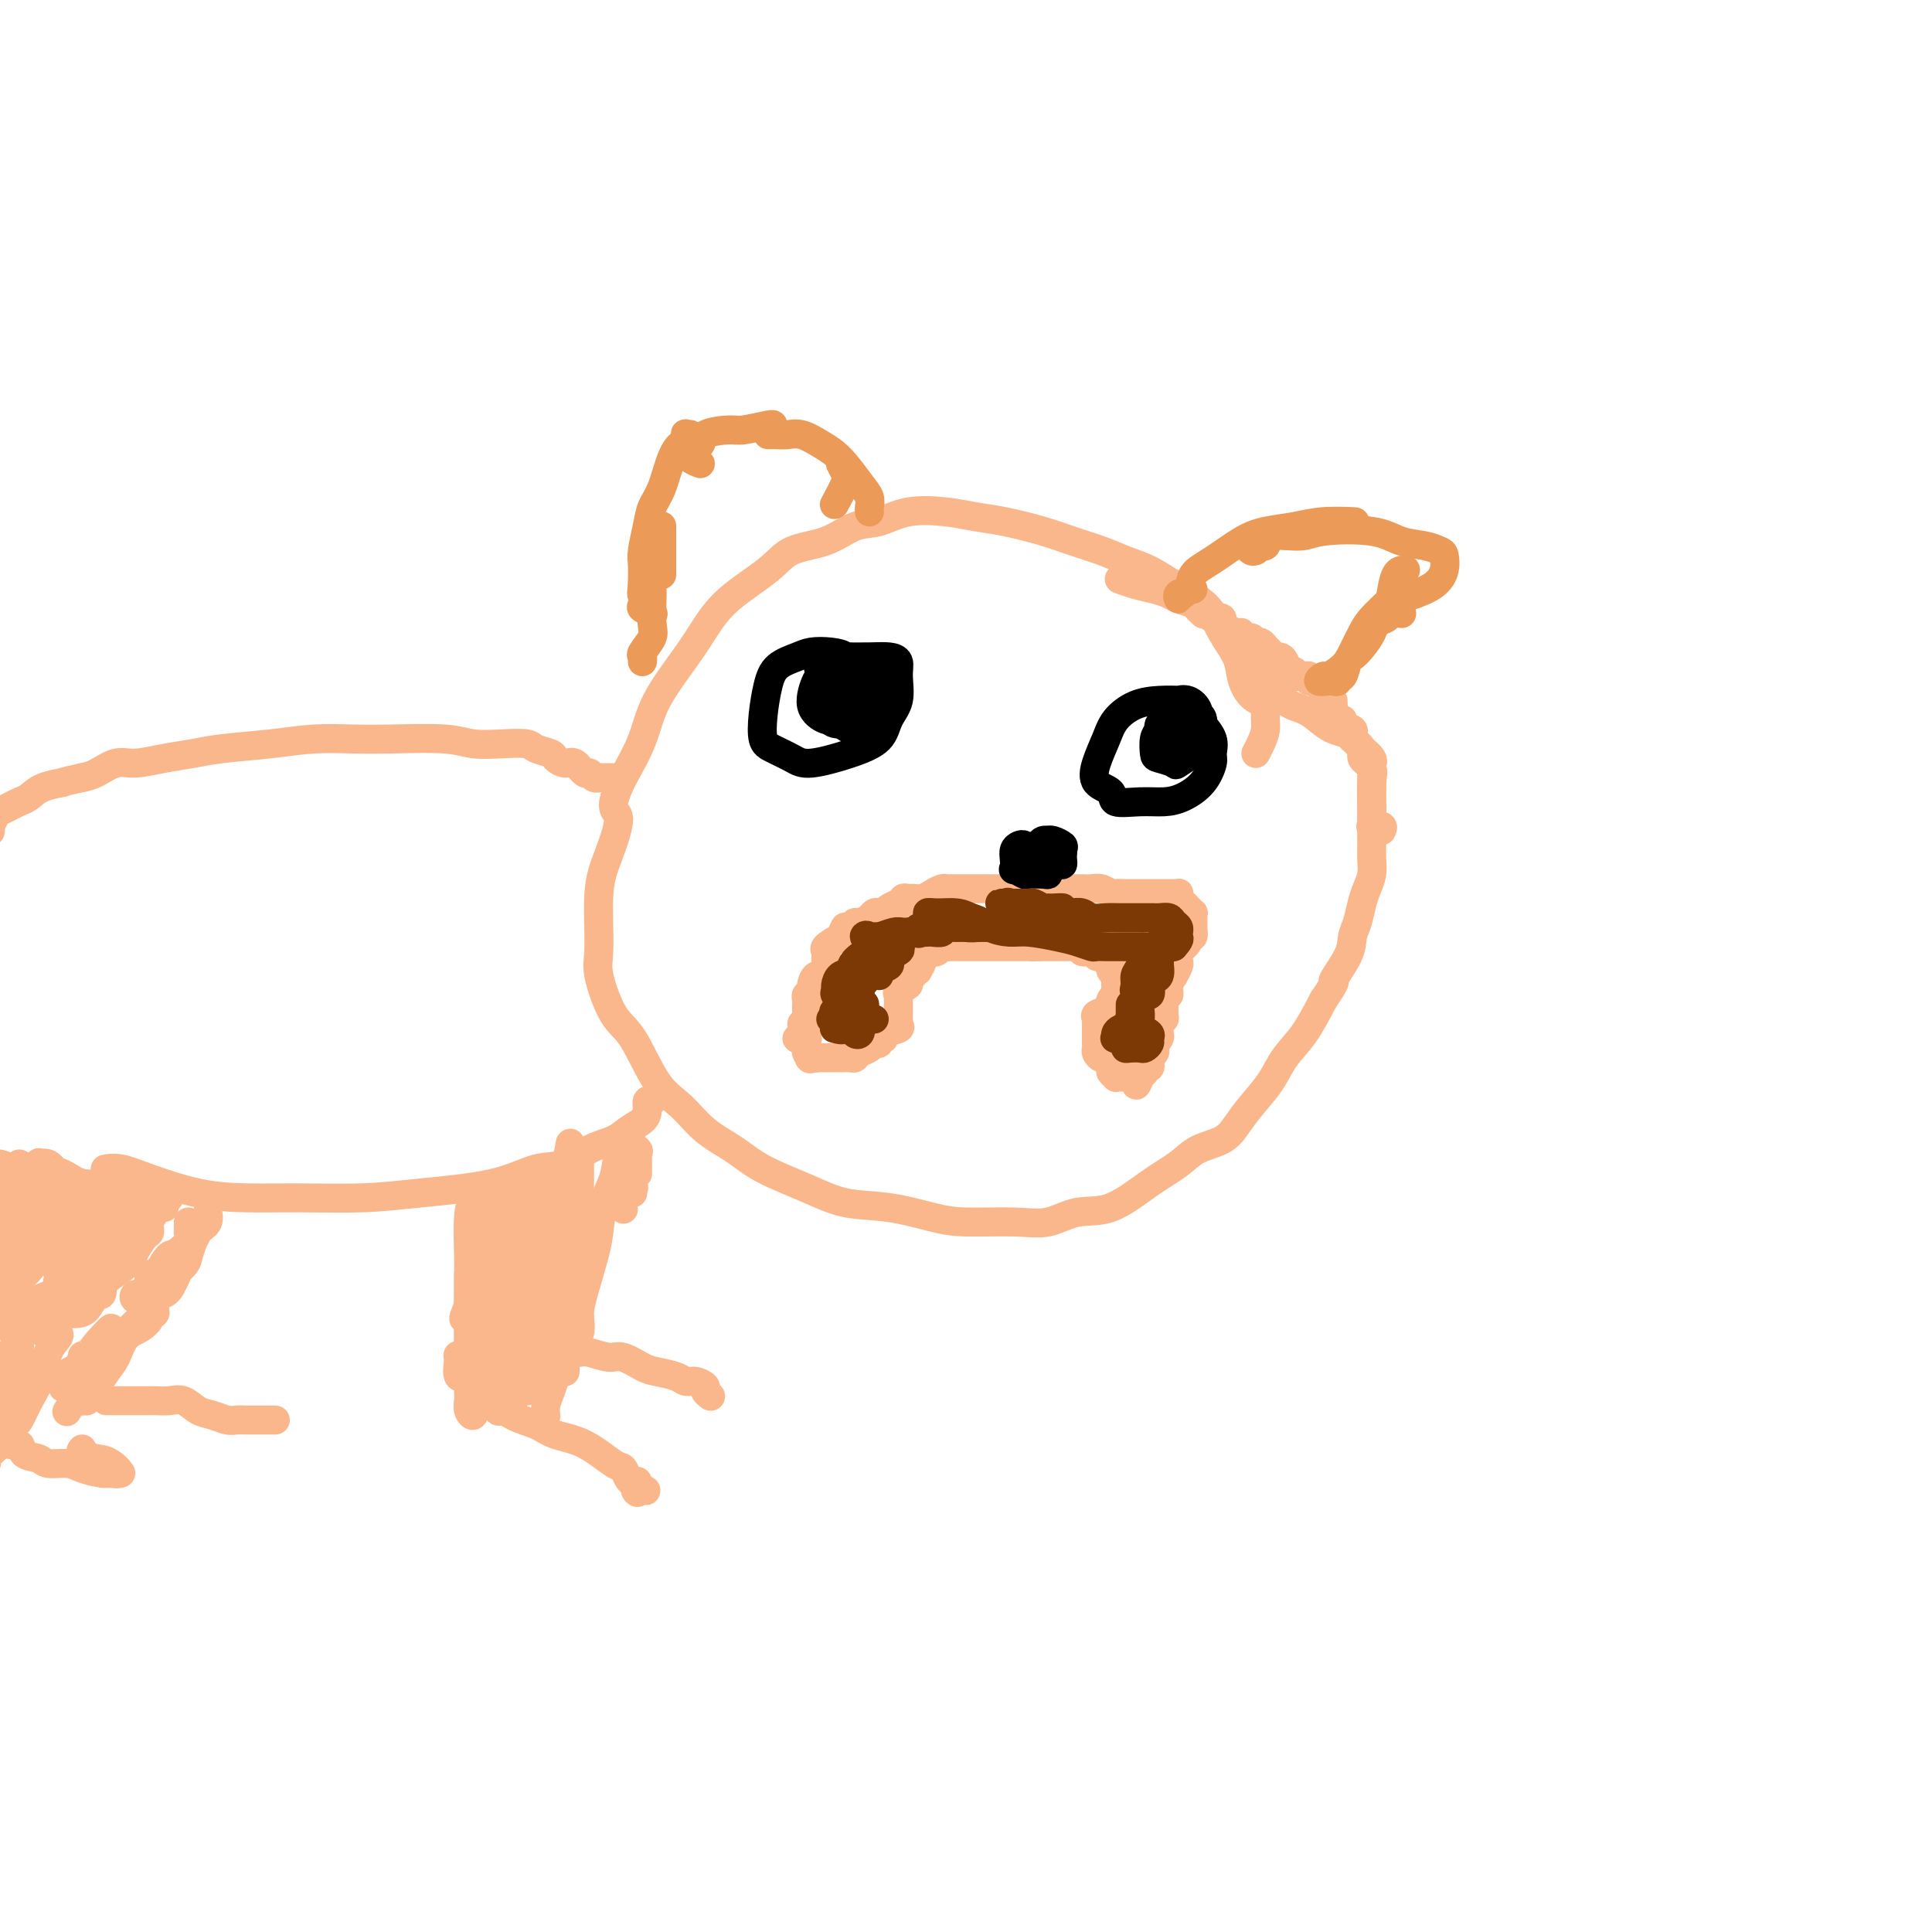<svg viewBox='0 0 400 400' version='1.1' xmlns='http://www.w3.org/2000/svg' xmlns:xlink='http://www.w3.org/1999/xlink'><g fill='none' stroke='#FBB78C' stroke-width='6' stroke-linecap='round' stroke-linejoin='round'><path d='M260,156c0.304,-0.583 0.608,-1.166 1,-2c0.392,-0.834 0.872,-1.920 1,-3c0.128,-1.080 -0.096,-2.153 0,-3c0.096,-0.847 0.513,-1.468 0,-2c-0.513,-0.532 -1.957,-0.975 -3,-2c-1.043,-1.025 -1.684,-2.634 -2,-4c-0.316,-1.366 -0.306,-2.490 -1,-4c-0.694,-1.510 -2.092,-3.405 -3,-5c-0.908,-1.595 -1.326,-2.888 -2,-4c-0.674,-1.112 -1.602,-2.041 -3,-3c-1.398,-0.959 -3.265,-1.948 -5,-3c-1.735,-1.052 -3.339,-2.169 -5,-3c-1.661,-0.831 -3.381,-1.378 -5,-2c-1.619,-0.622 -3.138,-1.318 -5,-2c-1.862,-0.682 -4.066,-1.349 -6,-2c-1.934,-0.651 -3.597,-1.287 -6,-2c-2.403,-0.713 -5.545,-1.504 -8,-2c-2.455,-0.496 -4.224,-0.696 -6,-1c-1.776,-0.304 -3.560,-0.712 -6,-1c-2.440,-0.288 -5.535,-0.454 -8,0c-2.465,0.454 -4.301,1.530 -6,2c-1.699,0.470 -3.262,0.336 -5,1c-1.738,0.664 -3.651,2.126 -6,3c-2.349,0.874 -5.133,1.160 -7,2c-1.867,0.840 -2.818,2.235 -5,4c-2.182,1.765 -5.594,3.901 -8,6c-2.406,2.099 -3.805,4.162 -5,6c-1.195,1.838 -2.186,3.451 -4,6c-1.814,2.549 -4.450,6.032 -6,9c-1.550,2.968 -2.014,5.419 -3,8c-0.986,2.581 -2.493,5.290 -4,8'/><path d='M129,161c-3.542,7.137 -1.396,6.481 -1,8c0.396,1.519 -0.957,5.215 -2,8c-1.043,2.785 -1.775,4.658 -2,8c-0.225,3.342 0.056,8.151 0,11c-0.056,2.849 -0.448,3.737 0,6c0.448,2.263 1.738,5.900 3,8c1.262,2.100 2.497,2.662 4,5c1.503,2.338 3.276,6.452 5,9c1.724,2.548 3.400,3.528 5,5c1.600,1.472 3.124,3.435 5,5c1.876,1.565 4.105,2.733 6,4c1.895,1.267 3.458,2.633 6,4c2.542,1.367 6.065,2.734 9,4c2.935,1.266 5.284,2.430 8,3c2.716,0.570 5.800,0.547 9,1c3.200,0.453 6.517,1.382 9,2c2.483,0.618 4.131,0.926 7,1c2.869,0.074 6.958,-0.087 10,0c3.042,0.087 5.038,0.421 7,0c1.962,-0.421 3.892,-1.597 6,-2c2.108,-0.403 4.395,-0.033 7,-1c2.605,-0.967 5.526,-3.273 8,-5c2.474,-1.727 4.499,-2.877 6,-4c1.501,-1.123 2.478,-2.221 4,-3c1.522,-0.779 3.589,-1.239 5,-2c1.411,-0.761 2.166,-1.821 3,-3c0.834,-1.179 1.748,-2.476 3,-4c1.252,-1.524 2.841,-3.274 4,-5c1.159,-1.726 1.889,-3.426 3,-5c1.111,-1.574 2.603,-3.021 4,-5c1.397,-1.979 2.698,-4.489 4,-7'/><path d='M274,207c3.532,-5.145 1.864,-3.507 2,-4c0.136,-0.493 2.078,-3.118 3,-5c0.922,-1.882 0.825,-3.021 1,-4c0.175,-0.979 0.621,-1.798 1,-3c0.379,-1.202 0.690,-2.786 1,-4c0.310,-1.214 0.619,-2.058 1,-3c0.381,-0.942 0.834,-1.981 1,-3c0.166,-1.019 0.045,-2.017 0,-3c-0.045,-0.983 -0.013,-1.950 0,-3c0.013,-1.050 0.006,-2.182 0,-3c-0.006,-0.818 -0.010,-1.321 0,-2c0.010,-0.679 0.033,-1.532 0,-3c-0.033,-1.468 -0.121,-3.549 0,-5c0.121,-1.451 0.451,-2.273 0,-3c-0.451,-0.727 -1.685,-1.360 -2,-2c-0.315,-0.640 0.288,-1.288 0,-2c-0.288,-0.712 -1.468,-1.490 -2,-2c-0.532,-0.510 -0.415,-0.753 -1,-1c-0.585,-0.247 -1.872,-0.497 -3,-1c-1.128,-0.503 -2.097,-1.261 -3,-2c-0.903,-0.739 -1.741,-1.461 -3,-2c-1.259,-0.539 -2.940,-0.894 -4,-2c-1.060,-1.106 -1.500,-2.962 -2,-4c-0.500,-1.038 -1.062,-1.258 -2,-2c-0.938,-0.742 -2.253,-2.008 -3,-3c-0.747,-0.992 -0.928,-1.712 -1,-2c-0.072,-0.288 -0.036,-0.144 0,0'/><path d='M286,172c0.226,-0.416 0.453,-0.833 0,-1c-0.453,-0.167 -1.585,-0.086 -2,0c-0.415,0.086 -0.111,0.177 0,0c0.111,-0.177 0.030,-0.621 0,-1c-0.030,-0.379 -0.008,-0.692 0,-1c0.008,-0.308 0.002,-0.610 0,-1c-0.002,-0.390 -0.001,-0.868 0,-1c0.001,-0.132 0.000,0.080 0,0c-0.000,-0.080 -0.000,-0.454 0,-1c0.000,-0.546 0.000,-1.264 0,-2c-0.000,-0.736 -0.001,-1.489 0,-2c0.001,-0.511 0.002,-0.780 0,-1c-0.002,-0.220 -0.007,-0.391 0,-1c0.007,-0.609 0.027,-1.654 0,-2c-0.027,-0.346 -0.102,0.008 0,0c0.102,-0.008 0.381,-0.380 0,-1c-0.381,-0.620 -1.423,-1.490 -2,-2c-0.577,-0.510 -0.688,-0.662 -1,-1c-0.312,-0.338 -0.823,-0.864 -1,-1c-0.177,-0.136 -0.018,0.117 0,0c0.018,-0.117 -0.103,-0.605 0,-1c0.103,-0.395 0.430,-0.697 0,-1c-0.430,-0.303 -1.618,-0.606 -2,-1c-0.382,-0.394 0.041,-0.879 0,-1c-0.041,-0.121 -0.547,0.122 -1,0c-0.453,-0.122 -0.853,-0.610 -1,-1c-0.147,-0.390 -0.042,-0.683 0,-1c0.042,-0.317 0.021,-0.659 0,-1'/><path d='M276,146c-1.179,-2.096 -0.128,-1.335 0,-1c0.128,0.335 -0.668,0.243 -1,0c-0.332,-0.243 -0.202,-0.639 0,-1c0.202,-0.361 0.475,-0.689 0,-1c-0.475,-0.311 -1.700,-0.605 -2,-1c-0.300,-0.395 0.323,-0.891 0,-1c-0.323,-0.109 -1.593,0.168 -2,0c-0.407,-0.168 0.049,-0.781 0,-1c-0.049,-0.219 -0.605,-0.043 -1,0c-0.395,0.043 -0.631,-0.048 -1,0c-0.369,0.048 -0.872,0.233 -1,0c-0.128,-0.233 0.120,-0.885 0,-1c-0.120,-0.115 -0.609,0.306 -1,0c-0.391,-0.306 -0.683,-1.340 -1,-2c-0.317,-0.660 -0.659,-0.946 -1,-1c-0.341,-0.054 -0.683,0.125 -1,0c-0.317,-0.125 -0.610,-0.554 -1,-1c-0.390,-0.446 -0.877,-0.908 -1,-1c-0.123,-0.092 0.117,0.187 0,0c-0.117,-0.187 -0.591,-0.839 -1,-1c-0.409,-0.161 -0.753,0.168 -1,0c-0.247,-0.168 -0.398,-0.833 -1,-1c-0.602,-0.167 -1.654,0.163 -2,0c-0.346,-0.163 0.013,-0.818 0,-1c-0.013,-0.182 -0.399,0.109 -1,0c-0.601,-0.109 -1.418,-0.617 -2,-1c-0.582,-0.383 -0.929,-0.641 -1,-1c-0.071,-0.359 0.136,-0.818 0,-1c-0.136,-0.182 -0.613,-0.088 -1,0c-0.387,0.088 -0.682,0.168 -1,0c-0.318,-0.168 -0.659,-0.584 -1,-1'/><path d='M250,127c-4.193,-2.891 -1.675,-0.620 -1,0c0.675,0.620 -0.493,-0.411 -1,-1c-0.507,-0.589 -0.355,-0.735 -1,-1c-0.645,-0.265 -2.089,-0.649 -3,-1c-0.911,-0.351 -1.288,-0.669 -2,-1c-0.712,-0.331 -1.758,-0.676 -3,-1c-1.242,-0.324 -2.681,-0.626 -4,-1c-1.319,-0.374 -2.520,-0.821 -3,-1c-0.480,-0.179 -0.240,-0.089 0,0'/><path d='M165,215c0.845,-0.044 1.691,-0.088 2,0c0.309,0.088 0.083,0.308 0,0c-0.083,-0.308 -0.022,-1.143 0,-2c0.022,-0.857 0.006,-1.735 0,-2c-0.006,-0.265 -0.001,0.084 0,0c0.001,-0.084 -0.001,-0.601 0,-1c0.001,-0.399 0.004,-0.680 0,-1c-0.004,-0.320 -0.016,-0.680 0,-1c0.016,-0.320 0.060,-0.602 0,-1c-0.060,-0.398 -0.224,-0.914 0,-1c0.224,-0.086 0.834,0.257 1,0c0.166,-0.257 -0.113,-1.116 0,-2c0.113,-0.884 0.619,-1.795 1,-2c0.381,-0.205 0.639,0.296 1,0c0.361,-0.296 0.827,-1.388 1,-2c0.173,-0.612 0.055,-0.744 0,-1c-0.055,-0.256 -0.046,-0.636 0,-1c0.046,-0.364 0.128,-0.713 0,-1c-0.128,-0.287 -0.465,-0.510 0,-1c0.465,-0.490 1.733,-1.245 3,-2'/><path d='M174,194c1.498,-3.487 0.743,-1.704 1,-1c0.257,0.704 1.526,0.329 2,0c0.474,-0.329 0.155,-0.614 0,-1c-0.155,-0.386 -0.144,-0.874 0,-1c0.144,-0.126 0.420,0.111 1,0c0.580,-0.111 1.464,-0.568 2,-1c0.536,-0.432 0.726,-0.837 1,-1c0.274,-0.163 0.633,-0.082 1,0c0.367,0.082 0.743,0.167 1,0c0.257,-0.167 0.394,-0.584 1,-1c0.606,-0.416 1.682,-0.829 2,-1c0.318,-0.171 -0.123,-0.098 0,0c0.123,0.098 0.809,0.223 1,0c0.191,-0.223 -0.115,-0.795 0,-1c0.115,-0.205 0.650,-0.045 1,0c0.350,0.045 0.514,-0.026 1,0c0.486,0.026 1.295,0.151 2,0c0.705,-0.151 1.306,-0.576 2,-1c0.694,-0.424 1.482,-0.846 2,-1c0.518,-0.154 0.768,-0.041 1,0c0.232,0.041 0.448,0.011 1,0c0.552,-0.011 1.440,-0.003 2,0c0.560,0.003 0.791,0.001 1,0c0.209,-0.001 0.394,-0.000 1,0c0.606,0.000 1.632,0.000 2,0c0.368,-0.000 0.078,-0.000 1,0c0.922,0.000 3.056,0.000 4,0c0.944,-0.000 0.696,-0.000 1,0c0.304,0.000 1.159,0.000 2,0c0.841,-0.000 1.669,-0.000 2,0c0.331,0.000 0.166,0.000 0,0'/><path d='M213,184c3.270,-0.000 2.945,-0.000 3,0c0.055,0.000 0.490,0.000 1,0c0.510,-0.000 1.095,-0.001 2,0c0.905,0.001 2.130,0.004 3,0c0.870,-0.004 1.384,-0.015 2,0c0.616,0.015 1.333,0.057 2,0c0.667,-0.057 1.283,-0.211 2,0c0.717,0.211 1.536,0.789 2,1c0.464,0.211 0.575,0.057 1,0c0.425,-0.057 1.164,-0.015 2,0c0.836,0.015 1.768,0.004 2,0c0.232,-0.004 -0.236,-0.001 0,0c0.236,0.001 1.177,0.000 2,0c0.823,-0.000 1.530,-0.000 2,0c0.470,0.000 0.704,0.000 1,0c0.296,-0.000 0.654,-0.001 1,0c0.346,0.001 0.680,0.003 1,0c0.320,-0.003 0.625,-0.012 1,0c0.375,0.012 0.821,0.044 1,0c0.179,-0.044 0.090,-0.166 0,0c-0.090,0.166 -0.182,0.618 0,1c0.182,0.382 0.637,0.693 1,1c0.363,0.307 0.633,0.611 1,1c0.367,0.389 0.830,0.864 1,1c0.170,0.136 0.045,-0.069 0,0c-0.045,0.069 -0.012,0.410 0,1c0.012,0.590 0.003,1.428 0,2c-0.003,0.572 -0.001,0.878 0,1c0.001,0.122 0.000,0.061 0,0'/><path d='M247,193c0.360,1.437 -0.741,1.029 -1,1c-0.259,-0.029 0.323,0.321 0,1c-0.323,0.679 -1.549,1.686 -2,2c-0.451,0.314 -0.125,-0.066 0,0c0.125,0.066 0.049,0.576 0,1c-0.049,0.424 -0.070,0.760 0,1c0.070,0.240 0.230,0.384 0,1c-0.230,0.616 -0.850,1.705 -1,2c-0.150,0.295 0.170,-0.202 0,0c-0.170,0.202 -0.830,1.104 -1,2c-0.170,0.896 0.152,1.785 0,2c-0.152,0.215 -0.776,-0.244 -1,0c-0.224,0.244 -0.046,1.193 0,2c0.046,0.807 -0.040,1.473 0,2c0.040,0.527 0.207,0.916 0,1c-0.207,0.084 -0.788,-0.136 -1,0c-0.212,0.136 -0.056,0.628 0,1c0.056,0.372 0.011,0.625 0,1c-0.011,0.375 0.011,0.874 0,1c-0.011,0.126 -0.054,-0.121 0,0c0.054,0.121 0.207,0.610 0,1c-0.207,0.390 -0.774,0.682 -1,1c-0.226,0.318 -0.112,0.664 0,1c0.112,0.336 0.222,0.663 0,1c-0.222,0.337 -0.777,0.682 -1,1c-0.223,0.318 -0.115,0.607 0,1c0.115,0.393 0.237,0.889 0,1c-0.237,0.111 -0.833,-0.162 -1,0c-0.167,0.162 0.095,0.761 0,1c-0.095,0.239 -0.548,0.120 -1,0'/><path d='M236,222c-1.638,4.713 -0.232,1.995 0,1c0.232,-0.995 -0.711,-0.266 -1,0c-0.289,0.266 0.076,0.071 0,0c-0.076,-0.071 -0.594,-0.018 -1,0c-0.406,0.018 -0.701,0.002 -1,0c-0.299,-0.002 -0.601,0.012 -1,0c-0.399,-0.012 -0.895,-0.049 -1,0c-0.105,0.049 0.179,0.186 0,0c-0.179,-0.186 -0.822,-0.694 -1,-1c-0.178,-0.306 0.110,-0.411 0,-1c-0.110,-0.589 -0.618,-1.664 -1,-2c-0.382,-0.336 -0.638,0.066 -1,0c-0.362,-0.066 -0.829,-0.599 -1,-1c-0.171,-0.401 -0.046,-0.671 0,-1c0.046,-0.329 0.013,-0.718 0,-1c-0.013,-0.282 -0.005,-0.457 0,-1c0.005,-0.543 0.008,-1.454 0,-2c-0.008,-0.546 -0.028,-0.727 0,-1c0.028,-0.273 0.102,-0.637 0,-1c-0.102,-0.363 -0.381,-0.723 0,-1c0.381,-0.277 1.423,-0.469 2,-1c0.577,-0.531 0.691,-1.399 1,-2c0.309,-0.601 0.815,-0.935 1,-1c0.185,-0.065 0.050,0.137 0,0c-0.050,-0.137 -0.013,-0.614 0,-1c0.013,-0.386 0.004,-0.682 0,-1c-0.004,-0.318 -0.002,-0.659 0,-1'/><path d='M231,203c0.623,-2.411 0.182,-1.438 0,-1c-0.182,0.438 -0.104,0.343 0,0c0.104,-0.343 0.236,-0.933 0,-1c-0.236,-0.067 -0.838,0.389 -1,0c-0.162,-0.389 0.115,-1.625 0,-2c-0.115,-0.375 -0.623,0.110 -1,0c-0.377,-0.110 -0.622,-0.814 -1,-1c-0.378,-0.186 -0.889,0.146 -1,0c-0.111,-0.146 0.177,-0.770 0,-1c-0.177,-0.230 -0.821,-0.065 -1,0c-0.179,0.065 0.106,0.032 0,0c-0.106,-0.032 -0.602,-0.061 -1,0c-0.398,0.061 -0.698,0.213 -1,0c-0.302,-0.213 -0.606,-0.789 -1,-1c-0.394,-0.211 -0.879,-0.057 -1,0c-0.121,0.057 0.123,0.015 0,0c-0.123,-0.015 -0.611,-0.004 -1,0c-0.389,0.004 -0.678,0.001 -1,0c-0.322,-0.001 -0.678,-0.000 -1,0c-0.322,0.000 -0.611,0.000 -1,0c-0.389,-0.000 -0.877,-0.000 -1,0c-0.123,0.000 0.121,0.000 0,0c-0.121,-0.000 -0.606,-0.000 -1,0c-0.394,0.000 -0.697,0.000 -1,0'/><path d='M215,196c-2.483,-0.464 -1.189,-0.124 -1,0c0.189,0.124 -0.726,0.033 -1,0c-0.274,-0.033 0.094,-0.009 0,0c-0.094,0.009 -0.651,0.002 -1,0c-0.349,-0.002 -0.489,-0.001 -1,0c-0.511,0.001 -1.394,0.000 -2,0c-0.606,-0.000 -0.936,-0.000 -1,0c-0.064,0.000 0.136,0.000 0,0c-0.136,-0.000 -0.610,-0.000 -1,0c-0.390,0.000 -0.696,0.000 -1,0c-0.304,-0.000 -0.605,-0.000 -1,0c-0.395,0.000 -0.884,-0.000 -1,0c-0.116,0.000 0.142,0.000 0,0c-0.142,-0.000 -0.682,-0.000 -1,0c-0.318,0.000 -0.414,0.000 -1,0c-0.586,-0.000 -1.663,-0.000 -2,0c-0.337,0.000 0.064,0.000 0,0c-0.064,-0.000 -0.595,-0.001 -1,0c-0.405,0.001 -0.686,0.004 -1,0c-0.314,-0.004 -0.662,-0.015 -1,0c-0.338,0.015 -0.668,0.055 -1,0c-0.332,-0.055 -0.667,-0.207 -1,0c-0.333,0.207 -0.664,0.773 -1,1c-0.336,0.227 -0.678,0.116 -1,0c-0.322,-0.116 -0.625,-0.235 -1,0c-0.375,0.235 -0.822,0.826 -1,1c-0.178,0.174 -0.086,-0.069 0,0c0.086,0.069 0.168,0.448 0,1c-0.168,0.552 -0.584,1.276 -1,2'/><path d='M190,201c-1.328,0.726 -1.148,0.039 -1,0c0.148,-0.039 0.264,0.568 0,1c-0.264,0.432 -0.908,0.689 -1,1c-0.092,0.311 0.368,0.675 0,1c-0.368,0.325 -1.563,0.612 -2,1c-0.437,0.388 -0.117,0.876 0,1c0.117,0.124 0.031,-0.117 0,0c-0.031,0.117 -0.008,0.591 0,1c0.008,0.409 0.001,0.754 0,1c-0.001,0.246 0.003,0.395 0,1c-0.003,0.605 -0.012,1.667 0,2c0.012,0.333 0.047,-0.065 0,0c-0.047,0.065 -0.174,0.591 0,1c0.174,0.409 0.650,0.702 0,1c-0.650,0.298 -2.426,0.601 -3,1c-0.574,0.399 0.054,0.895 0,1c-0.054,0.105 -0.792,-0.179 -1,0c-0.208,0.179 0.113,0.822 0,1c-0.113,0.178 -0.659,-0.110 -1,0c-0.341,0.110 -0.476,0.618 -1,1c-0.524,0.382 -1.437,0.638 -2,1c-0.563,0.362 -0.777,0.829 -1,1c-0.223,0.171 -0.454,0.046 -1,0c-0.546,-0.046 -1.407,-0.012 -2,0c-0.593,0.012 -0.919,0.003 -1,0c-0.081,-0.003 0.081,-0.001 0,0c-0.081,0.001 -0.406,0.000 -1,0c-0.594,-0.000 -1.455,-0.000 -2,0c-0.545,0.000 -0.772,0.000 -1,0'/><path d='M169,219c-2.099,0.456 -1.346,0.095 -1,0c0.346,-0.095 0.285,0.077 0,0c-0.285,-0.077 -0.794,-0.401 -1,-1c-0.206,-0.599 -0.108,-1.473 0,-2c0.108,-0.527 0.225,-0.708 0,-1c-0.225,-0.292 -0.792,-0.694 -1,-1c-0.208,-0.306 -0.056,-0.515 0,-1c0.056,-0.485 0.015,-1.246 0,-1c-0.015,0.246 -0.004,1.499 0,2c0.004,0.501 0.002,0.251 0,0'/><path d='M215,179c0.801,0.096 1.602,0.193 2,0c0.398,-0.193 0.393,-0.675 0,-1c-0.393,-0.325 -1.175,-0.493 -2,0c-0.825,0.493 -1.693,1.649 -2,2c-0.307,0.351 -0.054,-0.101 0,0c0.054,0.101 -0.091,0.756 0,1c0.091,0.244 0.417,0.077 1,0c0.583,-0.077 1.424,-0.063 2,0c0.576,0.063 0.887,0.175 1,0c0.113,-0.175 0.027,-0.636 0,-1c-0.027,-0.364 0.004,-0.631 0,-1c-0.004,-0.369 -0.043,-0.841 0,-1c0.043,-0.159 0.169,-0.004 0,0c-0.169,0.004 -0.633,-0.143 -1,0c-0.367,0.143 -0.637,0.577 -1,1c-0.363,0.423 -0.818,0.835 -1,1c-0.182,0.165 -0.091,0.082 0,0'/><path d='M214,180c-0.259,0.380 -0.405,0.831 0,1c0.405,0.169 1.363,0.056 2,0c0.637,-0.056 0.955,-0.057 1,0c0.045,0.057 -0.183,0.170 0,0c0.183,-0.170 0.778,-0.623 1,-1c0.222,-0.377 0.070,-0.677 0,-1c-0.070,-0.323 -0.057,-0.668 0,-1c0.057,-0.332 0.159,-0.649 0,-1c-0.159,-0.351 -0.578,-0.735 -1,-1c-0.422,-0.265 -0.845,-0.411 -1,0c-0.155,0.411 -0.042,1.380 0,2c0.042,0.620 0.012,0.891 0,1c-0.012,0.109 -0.006,0.054 0,0'/></g>
<g fill='none' stroke='#000000' stroke-width='6' stroke-linecap='round' stroke-linejoin='round'><path d='M212,179c0.006,-0.761 0.012,-1.522 0,-2c-0.012,-0.478 -0.042,-0.673 0,-1c0.042,-0.327 0.155,-0.788 0,-1c-0.155,-0.212 -0.579,-0.177 -1,0c-0.421,0.177 -0.837,0.496 -1,1c-0.163,0.504 -0.071,1.193 0,2c0.071,0.807 0.120,1.733 0,2c-0.120,0.267 -0.410,-0.124 0,0c0.410,0.124 1.520,0.762 2,1c0.480,0.238 0.328,0.075 1,0c0.672,-0.075 2.166,-0.062 3,0c0.834,0.062 1.009,0.171 1,0c-0.009,-0.171 -0.201,-0.624 0,-1c0.201,-0.376 0.793,-0.675 1,-1c0.207,-0.325 0.027,-0.676 0,-1c-0.027,-0.324 0.098,-0.620 0,-1c-0.098,-0.380 -0.418,-0.845 -1,-1c-0.582,-0.155 -1.424,-0.000 -2,0c-0.576,0.000 -0.886,-0.154 -1,0c-0.114,0.154 -0.033,0.615 0,1c0.033,0.385 0.016,0.692 0,1'/><path d='M214,178c-0.079,0.249 1.222,-0.129 2,0c0.778,0.129 1.032,0.765 1,1c-0.032,0.235 -0.349,0.070 0,0c0.349,-0.070 1.363,-0.046 2,0c0.637,0.046 0.896,0.114 1,0c0.104,-0.114 0.052,-0.409 0,-1c-0.052,-0.591 -0.104,-1.479 0,-2c0.104,-0.521 0.365,-0.676 0,-1c-0.365,-0.324 -1.354,-0.817 -2,-1c-0.646,-0.183 -0.947,-0.056 -1,0c-0.053,0.056 0.144,0.042 0,0c-0.144,-0.042 -0.629,-0.113 -1,0c-0.371,0.113 -0.628,0.409 -1,1c-0.372,0.591 -0.858,1.478 -1,2c-0.142,0.522 0.059,0.677 0,1c-0.059,0.323 -0.380,0.812 0,1c0.380,0.188 1.460,0.076 2,0c0.540,-0.076 0.539,-0.115 1,0c0.461,0.115 1.385,0.385 2,0c0.615,-0.385 0.921,-1.424 1,-2c0.079,-0.576 -0.070,-0.690 0,-1c0.070,-0.310 0.359,-0.816 0,-1c-0.359,-0.184 -1.367,-0.046 -2,0c-0.633,0.046 -0.890,0.000 -1,0c-0.110,-0.000 -0.071,0.045 0,0c0.071,-0.045 0.175,-0.180 0,0c-0.175,0.180 -0.630,0.675 -1,1c-0.370,0.325 -0.656,0.479 -1,1c-0.344,0.521 -0.746,1.410 -1,2c-0.254,0.590 -0.358,0.883 0,1c0.358,0.117 1.179,0.059 2,0'/><path d='M216,180c0.384,0.513 0.843,0.295 1,0c0.157,-0.295 0.013,-0.667 0,-1c-0.013,-0.333 0.104,-0.627 0,-1c-0.104,-0.373 -0.428,-0.825 -1,-1c-0.572,-0.175 -1.393,-0.071 -2,0c-0.607,0.071 -1.002,0.110 -1,0c0.002,-0.110 0.399,-0.369 0,0c-0.399,0.369 -1.596,1.367 -2,2c-0.404,0.633 -0.014,0.901 0,1c0.014,0.099 -0.346,0.027 0,0c0.346,-0.027 1.399,-0.010 2,0c0.601,0.010 0.752,0.013 1,0c0.248,-0.013 0.595,-0.042 1,0c0.405,0.042 0.868,0.155 1,0c0.132,-0.155 -0.068,-0.578 0,-1c0.068,-0.422 0.403,-0.844 0,-1c-0.403,-0.156 -1.544,-0.044 -2,0c-0.456,0.044 -0.228,0.022 0,0'/></g>
<g fill='none' stroke='#7C3805' stroke-width='6' stroke-linecap='round' stroke-linejoin='round'><path d='M181,211c-0.753,0.083 -1.505,0.166 -2,0c-0.495,-0.166 -0.731,-0.582 -1,-1c-0.269,-0.418 -0.570,-0.837 -1,-1c-0.430,-0.163 -0.990,-0.068 -1,0c-0.010,0.068 0.529,0.109 1,0c0.471,-0.109 0.873,-0.370 1,-1c0.127,-0.630 -0.020,-1.630 0,-2c0.020,-0.370 0.209,-0.111 0,0c-0.209,0.111 -0.814,0.075 -1,0c-0.186,-0.075 0.049,-0.190 0,0c-0.049,0.190 -0.382,0.686 -1,1c-0.618,0.314 -1.523,0.448 -2,1c-0.477,0.552 -0.527,1.524 0,2c0.527,0.476 1.630,0.456 2,0c0.370,-0.456 0.006,-1.349 0,-2c-0.006,-0.651 0.344,-1.060 0,-1c-0.344,0.060 -1.384,0.589 -2,1c-0.616,0.411 -0.808,0.706 -1,1'/><path d='M173,209c-0.806,0.690 -0.322,0.914 0,1c0.322,0.086 0.481,0.034 1,0c0.519,-0.034 1.399,-0.048 2,0c0.601,0.048 0.925,0.160 1,0c0.075,-0.160 -0.099,-0.590 0,-1c0.099,-0.410 0.471,-0.799 1,-1c0.529,-0.201 1.214,-0.212 1,0c-0.214,0.212 -1.326,0.649 -2,1c-0.674,0.351 -0.910,0.616 -1,1c-0.090,0.384 -0.034,0.889 0,1c0.034,0.111 0.047,-0.170 0,0c-0.047,0.170 -0.156,0.792 0,1c0.156,0.208 0.575,0.003 1,0c0.425,-0.003 0.856,0.195 1,0c0.144,-0.195 0.001,-0.784 0,-1c-0.001,-0.216 0.140,-0.059 0,0c-0.140,0.059 -0.561,0.020 -1,0c-0.439,-0.020 -0.895,-0.019 -1,0c-0.105,0.019 0.140,0.058 0,0c-0.140,-0.058 -0.666,-0.211 -1,0c-0.334,0.211 -0.474,0.788 0,1c0.474,0.212 1.564,0.061 2,0c0.436,-0.061 0.218,-0.030 0,0'/><path d='M177,212c-0.308,0.619 -0.580,0.166 -1,0c-0.420,-0.166 -0.990,-0.044 -1,0c-0.010,0.044 0.540,0.011 1,0c0.460,-0.011 0.829,0.001 1,0c0.171,-0.001 0.144,-0.015 0,0c-0.144,0.015 -0.404,0.060 -1,0c-0.596,-0.060 -1.529,-0.225 -2,0c-0.471,0.225 -0.479,0.841 0,1c0.479,0.159 1.446,-0.140 2,0c0.554,0.140 0.695,0.717 1,1c0.305,0.283 0.772,0.272 1,0c0.228,-0.272 0.215,-0.804 0,-1c-0.215,-0.196 -0.633,-0.056 -1,0c-0.367,0.056 -0.684,0.028 -1,0'/><path d='M176,213c-0.335,0.155 -0.671,0.044 -1,0c-0.329,-0.044 -0.650,-0.019 -1,0c-0.350,0.019 -0.731,0.033 -1,0c-0.269,-0.033 -0.428,-0.114 0,0c0.428,0.114 1.443,0.423 2,0c0.557,-0.423 0.657,-1.577 1,-2c0.343,-0.423 0.930,-0.113 1,0c0.070,0.113 -0.378,0.030 -1,0c-0.622,-0.030 -1.417,-0.008 -2,0c-0.583,0.008 -0.955,0.002 -1,0c-0.045,-0.002 0.235,-0.001 0,0c-0.235,0.001 -0.986,0.000 -1,0c-0.014,-0.000 0.710,-0.000 1,0c0.290,0.000 0.145,0.000 0,0'/><path d='M235,215c-0.033,-0.008 -0.065,-0.015 0,0c0.065,0.015 0.228,0.054 0,0c-0.228,-0.054 -0.846,-0.199 -1,0c-0.154,0.199 0.156,0.743 0,1c-0.156,0.257 -0.776,0.226 -1,0c-0.224,-0.226 -0.050,-0.646 0,-1c0.050,-0.354 -0.025,-0.641 0,-1c0.025,-0.359 0.148,-0.791 0,-1c-0.148,-0.209 -0.568,-0.197 -1,0c-0.432,0.197 -0.877,0.578 -1,1c-0.123,0.422 0.074,0.884 0,1c-0.074,0.116 -0.419,-0.113 0,0c0.419,0.113 1.604,0.567 2,1c0.396,0.433 0.005,0.845 0,1c-0.005,0.155 0.376,0.053 1,0c0.624,-0.053 1.489,-0.055 2,0c0.511,0.055 0.666,0.169 1,0c0.334,-0.169 0.846,-0.619 1,-1c0.154,-0.381 -0.050,-0.691 0,-1c0.050,-0.309 0.354,-0.615 0,-1c-0.354,-0.385 -1.367,-0.849 -2,-1c-0.633,-0.151 -0.885,0.012 -1,0c-0.115,-0.012 -0.093,-0.199 0,0c0.093,0.199 0.256,0.784 0,1c-0.256,0.216 -0.930,0.062 -1,0c-0.070,-0.062 0.465,-0.031 1,0'/><path d='M235,214c-0.238,-0.334 0.668,-0.670 1,-1c0.332,-0.330 0.090,-0.655 0,-1c-0.090,-0.345 -0.028,-0.710 0,-1c0.028,-0.290 0.023,-0.506 0,-1c-0.023,-0.494 -0.062,-1.266 0,-1c0.062,0.266 0.227,1.571 0,2c-0.227,0.429 -0.845,-0.017 -1,0c-0.155,0.017 0.155,0.499 0,1c-0.155,0.501 -0.774,1.022 -1,1c-0.226,-0.022 -0.061,-0.586 0,-1c0.061,-0.414 0.016,-0.679 0,-1c-0.016,-0.321 -0.004,-0.698 0,-1c0.004,-0.302 0.000,-0.528 0,-1c-0.000,-0.472 0.003,-1.191 0,-1c-0.003,0.191 -0.011,1.292 0,2c0.011,0.708 0.041,1.023 0,1c-0.041,-0.023 -0.155,-0.385 0,-1c0.155,-0.615 0.578,-1.485 1,-2c0.422,-0.515 0.845,-0.677 1,-1c0.155,-0.323 0.044,-0.807 0,-1c-0.044,-0.193 -0.022,-0.097 0,0'/><path d='M236,206c-0.076,-1.278 -0.766,-0.472 -1,0c-0.234,0.472 -0.011,0.611 0,1c0.011,0.389 -0.189,1.028 0,1c0.189,-0.028 0.768,-0.722 1,-1c0.232,-0.278 0.116,-0.139 0,0'/><path d='M185,194c0.428,-0.046 0.856,-0.092 1,0c0.144,0.092 0.003,0.321 0,0c-0.003,-0.321 0.131,-1.194 0,-1c-0.131,0.194 -0.527,1.453 -1,2c-0.473,0.547 -1.025,0.383 -2,1c-0.975,0.617 -2.374,2.017 -3,3c-0.626,0.983 -0.478,1.549 -1,2c-0.522,0.451 -1.714,0.786 -2,1c-0.286,0.214 0.333,0.306 1,0c0.667,-0.306 1.382,-1.011 2,-2c0.618,-0.989 1.138,-2.264 2,-3c0.862,-0.736 2.065,-0.934 3,-1c0.935,-0.066 1.602,-0.002 1,0c-0.602,0.002 -2.471,-0.059 -3,0c-0.529,0.059 0.284,0.236 0,1c-0.284,0.764 -1.664,2.113 -3,3c-1.336,0.887 -2.626,1.310 -3,2c-0.374,0.690 0.169,1.647 0,2c-0.169,0.353 -1.048,0.101 -1,0c0.048,-0.101 1.024,-0.050 2,0'/><path d='M178,204c-0.686,1.247 1.099,-0.636 2,-2c0.901,-1.364 0.919,-2.210 2,-3c1.081,-0.790 3.225,-1.525 4,-2c0.775,-0.475 0.180,-0.689 0,-1c-0.180,-0.311 0.053,-0.718 0,-1c-0.053,-0.282 -0.392,-0.438 -1,0c-0.608,0.438 -1.484,1.470 -2,2c-0.516,0.530 -0.673,0.560 -1,1c-0.327,0.440 -0.826,1.292 -1,2c-0.174,0.708 -0.023,1.272 0,1c0.023,-0.272 -0.082,-1.380 0,-2c0.082,-0.620 0.351,-0.752 1,-1c0.649,-0.248 1.679,-0.614 2,-1c0.321,-0.386 -0.067,-0.794 0,-1c0.067,-0.206 0.590,-0.210 1,0c0.410,0.210 0.707,0.634 0,1c-0.707,0.366 -2.416,0.675 -3,1c-0.584,0.325 -0.041,0.667 0,1c0.041,0.333 -0.420,0.657 -1,1c-0.580,0.343 -1.278,0.705 -1,0c0.278,-0.705 1.533,-2.476 2,-3c0.467,-0.524 0.146,0.200 0,0c-0.146,-0.200 -0.116,-1.323 0,-2c0.116,-0.677 0.319,-0.908 0,-1c-0.319,-0.092 -1.159,-0.046 -2,0'/><path d='M180,194c-0.652,-0.769 -1.283,-0.192 -1,0c0.283,0.192 1.481,-0.001 2,0c0.519,0.001 0.358,0.196 1,0c0.642,-0.196 2.087,-0.785 3,-1c0.913,-0.215 1.292,-0.057 2,0c0.708,0.057 1.743,0.015 2,0c0.257,-0.015 -0.264,-0.001 -1,0c-0.736,0.001 -1.689,-0.011 -2,0c-0.311,0.011 0.018,0.044 0,0c-0.018,-0.044 -0.384,-0.166 -1,0c-0.616,0.166 -1.482,0.619 -2,1c-0.518,0.381 -0.689,0.688 -1,1c-0.311,0.312 -0.762,0.628 -1,1c-0.238,0.372 -0.261,0.800 0,1c0.261,0.200 0.808,0.172 1,0c0.192,-0.172 0.031,-0.490 0,-1c-0.031,-0.510 0.069,-1.214 0,-1c-0.069,0.214 -0.305,1.347 -1,2c-0.695,0.653 -1.847,0.827 -3,1'/><path d='M178,198c-2.050,1.422 -1.675,2.475 -2,3c-0.325,0.525 -1.348,0.520 -2,1c-0.652,0.480 -0.931,1.444 -1,2c-0.069,0.556 0.073,0.702 0,1c-0.073,0.298 -0.360,0.747 0,1c0.360,0.253 1.368,0.310 2,0c0.632,-0.310 0.888,-0.987 2,-2c1.112,-1.013 3.082,-2.362 4,-3c0.918,-0.638 0.786,-0.564 1,-1c0.214,-0.436 0.776,-1.382 1,-2c0.224,-0.618 0.112,-0.909 0,-1c-0.112,-0.091 -0.224,0.017 0,0c0.224,-0.017 0.785,-0.159 1,0c0.215,0.159 0.086,0.621 0,1c-0.086,0.379 -0.128,0.677 0,1c0.128,0.323 0.425,0.673 0,1c-0.425,0.327 -1.574,0.631 -2,1c-0.426,0.369 -0.131,0.804 0,1c0.131,0.196 0.098,0.152 0,0c-0.098,-0.152 -0.262,-0.411 0,-1c0.262,-0.589 0.949,-1.506 1,-2c0.051,-0.494 -0.533,-0.563 0,-1c0.533,-0.437 2.184,-1.241 3,-2c0.816,-0.759 0.797,-1.474 1,-2c0.203,-0.526 0.630,-0.865 1,-1c0.370,-0.135 0.685,-0.068 1,0'/><path d='M189,193c2.328,-2.011 1.147,-0.539 1,0c-0.147,0.539 0.739,0.145 1,0c0.261,-0.145 -0.103,-0.043 0,0c0.103,0.043 0.673,0.026 1,0c0.327,-0.026 0.410,-0.059 1,0c0.590,0.059 1.687,0.212 2,0c0.313,-0.212 -0.158,-0.789 0,-1c0.158,-0.211 0.946,-0.057 2,0c1.054,0.057 2.376,0.015 3,0c0.624,-0.015 0.552,-0.004 1,0c0.448,0.004 1.417,0.001 2,0c0.583,-0.001 0.781,-0.000 1,0c0.219,0.000 0.461,0.000 1,0c0.539,-0.000 1.376,-0.000 2,0c0.624,0.000 1.035,0.000 1,0c-0.035,-0.000 -0.518,-0.000 -1,0'/><path d='M207,192c2.697,-0.150 0.439,-0.025 -1,0c-1.439,0.025 -2.058,-0.050 -3,0c-0.942,0.050 -2.205,0.224 -3,0c-0.795,-0.224 -1.120,-0.845 -2,-1c-0.880,-0.155 -2.314,0.154 -3,0c-0.686,-0.154 -0.626,-0.773 -1,-1c-0.374,-0.227 -1.184,-0.061 -1,0c0.184,0.061 1.361,0.016 2,0c0.639,-0.016 0.739,-0.004 1,0c0.261,0.004 0.684,0.001 1,0c0.316,-0.001 0.527,-0.000 1,0c0.473,0.000 1.210,-0.000 1,0c-0.210,0.000 -1.365,0.001 -2,0c-0.635,-0.001 -0.749,-0.004 -1,0c-0.251,0.004 -0.637,0.015 -1,0c-0.363,-0.015 -0.701,-0.057 -1,0c-0.299,0.057 -0.558,0.214 -1,0c-0.442,-0.214 -1.067,-0.800 -1,-1c0.067,-0.200 0.826,-0.015 2,0c1.174,0.015 2.764,-0.138 4,0c1.236,0.138 2.118,0.569 3,1'/><path d='M201,190c2.098,0.544 2.844,1.402 4,2c1.156,0.598 2.723,0.934 4,1c1.277,0.066 2.263,-0.140 4,0c1.737,0.140 4.223,0.626 6,1c1.777,0.374 2.843,0.636 4,1c1.157,0.364 2.405,0.830 3,1c0.595,0.170 0.539,0.046 1,0c0.461,-0.046 1.441,-0.012 2,0c0.559,0.012 0.699,0.003 1,0c0.301,-0.003 0.763,-0.001 1,0c0.237,0.001 0.248,0.001 1,0c0.752,-0.001 2.244,-0.001 3,0c0.756,0.001 0.776,0.004 1,0c0.224,-0.004 0.652,-0.017 1,0c0.348,0.017 0.615,0.062 1,0c0.385,-0.062 0.889,-0.230 1,0c0.111,0.230 -0.172,0.860 0,1c0.172,0.140 0.799,-0.210 1,0c0.201,0.210 -0.023,0.980 0,2c0.023,1.020 0.292,2.292 0,3c-0.292,0.708 -1.146,0.854 -2,1'/><path d='M238,203c0.124,1.781 0.433,2.734 0,3c-0.433,0.266 -1.608,-0.156 -2,0c-0.392,0.156 0.000,0.889 0,1c-0.000,0.111 -0.393,-0.398 0,-1c0.393,-0.602 1.570,-1.295 2,-2c0.430,-0.705 0.112,-1.421 0,-2c-0.112,-0.579 -0.019,-1.021 0,-2c0.019,-0.979 -0.037,-2.495 0,-3c0.037,-0.505 0.168,0.000 0,0c-0.168,-0.000 -0.635,-0.506 -1,0c-0.365,0.506 -0.626,2.025 -1,3c-0.374,0.975 -0.859,1.408 -1,2c-0.141,0.592 0.061,1.344 0,2c-0.061,0.656 -0.385,1.218 0,1c0.385,-0.218 1.479,-1.214 2,-2c0.521,-0.786 0.469,-1.360 1,-2c0.531,-0.640 1.644,-1.345 2,-2c0.356,-0.655 -0.046,-1.261 0,-2c0.046,-0.739 0.538,-1.610 1,-2c0.462,-0.390 0.894,-0.297 1,0c0.106,0.297 -0.112,0.799 0,1c0.112,0.201 0.556,0.100 1,0'/><path d='M243,196c1.463,-1.626 1.121,-1.692 1,-2c-0.121,-0.308 -0.020,-0.857 0,-1c0.020,-0.143 -0.039,0.119 0,0c0.039,-0.119 0.176,-0.620 0,-1c-0.176,-0.380 -0.667,-0.638 -1,-1c-0.333,-0.362 -0.510,-0.829 -1,-1c-0.490,-0.171 -1.294,-0.046 -2,0c-0.706,0.046 -1.315,0.012 -2,0c-0.685,-0.012 -1.444,-0.003 -2,0c-0.556,0.003 -0.907,0.001 -1,0c-0.093,-0.001 0.071,-0.000 0,0c-0.071,0.000 -0.378,0.000 0,0c0.378,-0.000 1.442,-0.000 2,0c0.558,0.000 0.611,-0.000 1,0c0.389,0.000 1.115,0.000 1,0c-0.115,-0.000 -1.069,-0.000 -2,0c-0.931,0.000 -1.839,0.001 -2,0c-0.161,-0.001 0.424,-0.004 0,0c-0.424,0.004 -1.858,0.015 -3,0c-1.142,-0.015 -1.994,-0.057 -3,0c-1.006,0.057 -2.167,0.211 -3,0c-0.833,-0.211 -1.340,-0.788 -2,-1c-0.660,-0.212 -1.474,-0.061 -2,0c-0.526,0.061 -0.763,0.030 -1,0'/><path d='M221,189c-3.368,-0.382 -1.287,-0.838 -1,-1c0.287,-0.162 -1.219,-0.029 -2,0c-0.781,0.029 -0.835,-0.045 -1,0c-0.165,0.045 -0.439,0.208 -1,0c-0.561,-0.208 -1.407,-0.788 -2,-1c-0.593,-0.212 -0.932,-0.057 -1,0c-0.068,0.057 0.137,0.015 0,0c-0.137,-0.015 -0.615,-0.004 -1,0c-0.385,0.004 -0.676,0.001 -1,0c-0.324,-0.001 -0.680,-0.000 -1,0c-0.320,0.000 -0.605,0.001 -1,0c-0.395,-0.001 -0.901,-0.002 -1,0c-0.099,0.002 0.210,0.008 0,0c-0.210,-0.008 -0.940,-0.030 -1,0c-0.060,0.030 0.550,0.112 1,0c0.450,-0.112 0.740,-0.419 1,0c0.260,0.419 0.490,1.562 1,2c0.510,0.438 1.298,0.170 2,0c0.702,-0.170 1.316,-0.242 2,0c0.684,0.242 1.437,0.800 3,1c1.563,0.200 3.934,0.043 5,0c1.066,-0.043 0.825,0.027 1,0c0.175,-0.027 0.764,-0.151 1,0c0.236,0.151 0.118,0.575 0,1'/><path d='M224,191c2.044,0.622 -0.844,0.178 -2,0c-1.156,-0.178 -0.578,-0.089 0,0'/></g>
<g fill='none' stroke='#000000' stroke-width='6' stroke-linecap='round' stroke-linejoin='round'><path d='M177,144c0.017,-0.750 0.035,-1.500 0,-2c-0.035,-0.500 -0.122,-0.750 0,-1c0.122,-0.250 0.454,-0.498 0,-1c-0.454,-0.502 -1.695,-1.256 -2,-2c-0.305,-0.744 0.325,-1.477 0,-2c-0.325,-0.523 -1.607,-0.838 -3,-1c-1.393,-0.162 -2.899,-0.173 -4,0c-1.101,0.173 -1.799,0.529 -3,1c-1.201,0.471 -2.906,1.057 -4,2c-1.094,0.943 -1.576,2.245 -2,4c-0.424,1.755 -0.788,3.964 -1,6c-0.212,2.036 -0.271,3.899 0,5c0.271,1.101 0.871,1.439 2,2c1.129,0.561 2.788,1.343 4,2c1.212,0.657 1.979,1.188 4,1c2.021,-0.188 5.298,-1.096 8,-2c2.702,-0.904 4.830,-1.804 6,-3c1.170,-1.196 1.381,-2.688 2,-4c0.619,-1.312 1.647,-2.442 2,-4c0.353,-1.558 0.030,-3.542 0,-5c-0.030,-1.458 0.234,-2.391 0,-3c-0.234,-0.609 -0.966,-0.895 -2,-1c-1.034,-0.105 -2.370,-0.028 -4,0c-1.630,0.028 -3.554,0.008 -5,0c-1.446,-0.008 -2.413,-0.002 -3,0c-0.587,0.002 -0.793,0.001 -1,0'/><path d='M171,136c-2.548,0.631 -1.417,2.708 -1,4c0.417,1.292 0.119,1.798 0,2c-0.119,0.202 -0.060,0.101 0,0'/><path d='M176,140c-0.747,0.210 -1.495,0.420 -2,0c-0.505,-0.420 -0.769,-1.470 -1,-2c-0.231,-0.530 -0.431,-0.541 -1,0c-0.569,0.541 -1.509,1.633 -2,2c-0.491,0.367 -0.535,0.008 -1,1c-0.465,0.992 -1.352,3.336 -1,5c0.352,1.664 1.944,2.647 3,3c1.056,0.353 1.575,0.075 2,0c0.425,-0.075 0.755,0.054 1,0c0.245,-0.054 0.406,-0.291 1,-1c0.594,-0.709 1.621,-1.890 2,-3c0.379,-1.110 0.109,-2.149 0,-3c-0.109,-0.851 -0.056,-1.513 0,-2c0.056,-0.487 0.117,-0.800 0,-1c-0.117,-0.200 -0.412,-0.287 -1,0c-0.588,0.287 -1.470,0.948 -2,2c-0.530,1.052 -0.706,2.496 -1,3c-0.294,0.504 -0.704,0.067 -1,1c-0.296,0.933 -0.479,3.234 0,4c0.479,0.766 1.620,-0.005 3,0c1.380,0.005 2.998,0.786 4,0c1.002,-0.786 1.388,-3.138 2,-4c0.612,-0.862 1.451,-0.232 2,-1c0.549,-0.768 0.807,-2.934 1,-4c0.193,-1.066 0.322,-1.033 0,-1c-0.322,0.033 -1.095,0.064 -2,0c-0.905,-0.064 -1.941,-0.224 -3,0c-1.059,0.224 -2.139,0.833 -3,2c-0.861,1.167 -1.501,2.891 -2,4c-0.499,1.109 -0.857,1.603 -1,2c-0.143,0.397 -0.072,0.699 0,1'/><path d='M173,148c0.057,1.307 1.700,1.076 3,1c1.300,-0.076 2.258,0.005 3,0c0.742,-0.005 1.269,-0.096 2,-1c0.731,-0.904 1.665,-2.621 2,-4c0.335,-1.379 0.071,-2.421 0,-3c-0.071,-0.579 0.050,-0.695 0,-1c-0.050,-0.305 -0.271,-0.800 -1,-1c-0.729,-0.200 -1.966,-0.106 -3,0c-1.034,0.106 -1.864,0.224 -3,1c-1.136,0.776 -2.576,2.211 -3,3c-0.424,0.789 0.169,0.931 0,2c-0.169,1.069 -1.100,3.066 -1,4c0.100,0.934 1.232,0.804 2,1c0.768,0.196 1.171,0.717 2,1c0.829,0.283 2.082,0.328 3,0c0.918,-0.328 1.500,-1.029 2,-2c0.500,-0.971 0.919,-2.211 1,-3c0.081,-0.789 -0.175,-1.126 0,-2c0.175,-0.874 0.782,-2.283 0,-3c-0.782,-0.717 -2.952,-0.741 -4,-1c-1.048,-0.259 -0.974,-0.752 -1,-1c-0.026,-0.248 -0.151,-0.252 -1,0c-0.849,0.252 -2.424,0.758 -3,1c-0.576,0.242 -0.155,0.219 0,1c0.155,0.781 0.044,2.366 0,3c-0.044,0.634 -0.022,0.317 0,0'/><path d='M245,154c0.732,-0.007 1.464,-0.015 2,0c0.536,0.015 0.877,0.051 1,0c0.123,-0.051 0.028,-0.189 0,-1c-0.028,-0.811 0.012,-2.294 0,-3c-0.012,-0.706 -0.077,-0.634 0,-1c0.077,-0.366 0.297,-1.170 0,-2c-0.297,-0.830 -1.110,-1.685 -2,-2c-0.890,-0.315 -1.856,-0.090 -2,0c-0.144,0.090 0.534,0.045 0,0c-0.534,-0.045 -2.279,-0.092 -4,0c-1.721,0.092 -3.417,0.322 -5,1c-1.583,0.678 -3.054,1.805 -4,3c-0.946,1.195 -1.368,2.457 -2,4c-0.632,1.543 -1.475,3.366 -2,5c-0.525,1.634 -0.731,3.079 0,4c0.731,0.921 2.400,1.317 3,2c0.600,0.683 0.132,1.654 1,2c0.868,0.346 3.074,0.069 5,0c1.926,-0.069 3.573,0.071 5,0c1.427,-0.071 2.633,-0.353 4,-1c1.367,-0.647 2.895,-1.659 4,-3c1.105,-1.341 1.787,-3.013 2,-4c0.213,-0.987 -0.045,-1.290 0,-2c0.045,-0.710 0.391,-1.826 0,-3c-0.391,-1.174 -1.519,-2.406 -2,-3c-0.481,-0.594 -0.314,-0.552 -1,-1c-0.686,-0.448 -2.225,-1.388 -3,-2c-0.775,-0.612 -0.786,-0.895 -1,-1c-0.214,-0.105 -0.633,-0.030 -1,0c-0.367,0.030 -0.684,0.015 -1,0'/><path d='M242,146c-1.559,-0.418 -0.955,2.035 -1,3c-0.045,0.965 -0.739,0.440 -1,1c-0.261,0.560 -0.091,2.205 0,3c0.091,0.795 0.101,0.741 0,1c-0.101,0.259 -0.314,0.831 0,1c0.314,0.169 1.155,-0.065 2,0c0.845,0.065 1.692,0.430 2,0c0.308,-0.430 0.076,-1.656 0,-2c-0.076,-0.344 0.005,0.193 0,0c-0.005,-0.193 -0.095,-1.117 0,-2c0.095,-0.883 0.376,-1.724 0,-2c-0.376,-0.276 -1.407,0.014 -2,0c-0.593,-0.014 -0.747,-0.330 -1,0c-0.253,0.330 -0.607,1.307 -1,2c-0.393,0.693 -0.827,1.102 -1,2c-0.173,0.898 -0.085,2.284 0,3c0.085,0.716 0.166,0.761 1,1c0.834,0.239 2.419,0.670 3,1c0.581,0.330 0.156,0.557 1,0c0.844,-0.557 2.955,-1.900 4,-3c1.045,-1.100 1.024,-1.959 1,-2c-0.024,-0.041 -0.052,0.735 0,0c0.052,-0.735 0.182,-2.983 0,-4c-0.182,-1.017 -0.678,-0.804 -1,-1c-0.322,-0.196 -0.472,-0.802 -1,-1c-0.528,-0.198 -1.434,0.013 -2,0c-0.566,-0.013 -0.793,-0.249 -1,0c-0.207,0.249 -0.396,0.984 -1,2c-0.604,1.016 -1.624,2.312 -2,3c-0.376,0.688 -0.107,0.768 0,1c0.107,0.232 0.054,0.616 0,1'/><path d='M241,154c-0.569,1.319 -0.492,1.118 0,1c0.492,-0.118 1.400,-0.152 2,0c0.600,0.152 0.893,0.489 1,0c0.107,-0.489 0.029,-1.805 0,-2c-0.029,-0.195 -0.008,0.731 0,0c0.008,-0.731 0.002,-3.120 0,-4c-0.002,-0.880 -0.001,-0.251 0,0c0.001,0.251 0.000,0.126 0,0'/></g>
<g fill='none' stroke='#EC9A57' stroke-width='6' stroke-linecap='round' stroke-linejoin='round'><path d='M144,92c-0.032,0.122 -0.065,0.243 0,0c0.065,-0.243 0.227,-0.852 0,-1c-0.227,-0.148 -0.845,0.164 -1,0c-0.155,-0.164 0.152,-0.806 0,-1c-0.152,-0.194 -0.765,0.059 -1,0c-0.235,-0.059 -0.093,-0.431 0,0c0.093,0.431 0.137,1.665 0,2c-0.137,0.335 -0.456,-0.229 -1,0c-0.544,0.229 -1.312,1.251 -2,3c-0.688,1.749 -1.295,4.224 -2,6c-0.705,1.776 -1.509,2.851 -2,4c-0.491,1.149 -0.668,2.370 -1,4c-0.332,1.630 -0.820,3.670 -1,5c-0.180,1.330 -0.051,1.952 0,3c0.051,1.048 0.026,2.524 0,4'/><path d='M133,121c-0.318,2.819 -0.113,1.866 0,2c0.113,0.134 0.133,1.356 0,2c-0.133,0.644 -0.421,0.712 0,1c0.421,0.288 1.549,0.797 2,1c0.451,0.203 0.226,0.102 0,0'/><path d='M137,109c0.000,-0.097 0.000,-0.195 0,0c0.000,0.195 0.000,0.681 0,1c0.000,0.319 0.000,0.470 0,1c0.000,0.530 0.000,1.438 0,2c0.000,0.562 0.000,0.776 0,1c0.000,0.224 0.000,0.456 0,1c0.000,0.544 0.000,1.400 0,2c0.000,0.600 0.000,0.944 0,1c0.000,0.056 0.000,-0.177 0,0c0.000,0.177 0.000,0.765 0,1c0.000,0.235 0.000,0.118 0,0'/><path d='M136,117c-0.030,-0.326 -0.061,-0.651 0,-1c0.061,-0.349 0.212,-0.720 0,-1c-0.212,-0.280 -0.789,-0.468 -1,0c-0.211,0.468 -0.057,1.592 0,2c0.057,0.408 0.017,0.100 0,1c-0.017,0.900 -0.012,3.008 0,4c0.012,0.992 0.031,0.867 0,2c-0.031,1.133 -0.114,3.523 0,5c0.114,1.477 0.423,2.042 0,3c-0.423,0.958 -1.577,2.308 -2,3c-0.423,0.692 -0.114,0.725 0,1c0.114,0.275 0.033,0.793 0,1c-0.033,0.207 -0.016,0.104 0,0'/><path d='M145,96c-0.841,-0.331 -1.682,-0.661 -2,-1c-0.318,-0.339 -0.114,-0.686 0,-1c0.114,-0.314 0.139,-0.596 0,-1c-0.139,-0.404 -0.441,-0.930 0,-1c0.441,-0.070 1.624,0.317 2,0c0.376,-0.317 -0.057,-1.339 1,-2c1.057,-0.661 3.604,-0.962 5,-1c1.396,-0.038 1.642,0.186 3,0c1.358,-0.186 3.827,-0.781 5,-1c1.173,-0.219 1.049,-0.063 1,0c-0.049,0.063 -0.025,0.031 0,0'/><path d='M159,90c0.684,-0.012 1.368,-0.024 2,0c0.632,0.024 1.212,0.086 2,0c0.788,-0.086 1.784,-0.318 3,0c1.216,0.318 2.651,1.188 4,2c1.349,0.812 2.610,1.566 4,3c1.390,1.434 2.908,3.547 4,5c1.092,1.453 1.757,2.245 2,3c0.243,0.755 0.066,1.472 0,2c-0.066,0.528 -0.019,0.865 0,1c0.019,0.135 0.009,0.067 0,0'/><path d='M174,96c0.363,0.738 0.726,1.476 1,2c0.274,0.524 0.458,0.833 0,2c-0.458,1.167 -1.560,3.190 -2,4c-0.440,0.810 -0.220,0.405 0,0'/><path d='M247,122c-0.341,-0.123 -0.682,-0.247 -1,0c-0.318,0.247 -0.614,0.864 -1,1c-0.386,0.136 -0.863,-0.207 -1,0c-0.137,0.207 0.064,0.966 0,1c-0.064,0.034 -0.394,-0.655 0,-1c0.394,-0.345 1.513,-0.344 2,-1c0.487,-0.656 0.341,-1.968 1,-3c0.659,-1.032 2.123,-1.783 4,-3c1.877,-1.217 4.168,-2.901 6,-4c1.832,-1.099 3.205,-1.615 5,-2c1.795,-0.385 4.011,-0.639 6,-1c1.989,-0.361 3.750,-0.829 6,-1c2.250,-0.171 4.991,-0.046 6,0c1.009,0.046 0.288,0.013 0,0c-0.288,-0.013 -0.144,-0.007 0,0'/><path d='M260,114c-0.328,0.130 -0.656,0.260 -1,0c-0.344,-0.260 -0.702,-0.910 0,-1c0.702,-0.090 2.466,0.380 3,0c0.534,-0.380 -0.161,-1.612 1,-2c1.161,-0.388 4.180,0.067 6,0c1.820,-0.067 2.442,-0.656 5,-1c2.558,-0.344 7.053,-0.445 10,0c2.947,0.445 4.346,1.434 6,2c1.654,0.566 3.563,0.707 5,1c1.437,0.293 2.401,0.736 3,1c0.599,0.264 0.833,0.347 1,1c0.167,0.653 0.269,1.874 0,3c-0.269,1.126 -0.907,2.158 -2,3c-1.093,0.842 -2.640,1.496 -4,2c-1.360,0.504 -2.531,0.858 -3,1c-0.469,0.142 -0.234,0.071 0,0'/><path d='M291,118c-0.741,0.011 -1.483,0.021 -2,1c-0.517,0.979 -0.810,2.926 -1,4c-0.190,1.074 -0.276,1.274 -1,2c-0.724,0.726 -2.085,1.978 -3,3c-0.915,1.022 -1.382,1.814 -2,3c-0.618,1.186 -1.387,2.766 -2,4c-0.613,1.234 -1.072,2.120 -2,3c-0.928,0.880 -2.327,1.752 -3,2c-0.673,0.248 -0.621,-0.128 -1,0c-0.379,0.128 -1.188,0.762 -1,1c0.188,0.238 1.374,0.081 2,0c0.626,-0.081 0.693,-0.085 1,0c0.307,0.085 0.855,0.259 1,0c0.145,-0.259 -0.113,-0.950 0,-1c0.113,-0.050 0.598,0.541 1,0c0.402,-0.541 0.723,-2.215 1,-3c0.277,-0.785 0.512,-0.682 1,-1c0.488,-0.318 1.229,-1.056 2,-2c0.771,-0.944 1.573,-2.095 2,-3c0.427,-0.905 0.479,-1.563 1,-2c0.521,-0.437 1.511,-0.653 2,-1c0.489,-0.347 0.478,-0.824 1,-1c0.522,-0.176 1.578,-0.050 2,0c0.422,0.050 0.211,0.025 0,0'/></g>
<g fill='none' stroke='#FBB78C' stroke-width='6' stroke-linecap='round' stroke-linejoin='round'><path d='M127,161c-0.726,-0.003 -1.452,-0.005 -2,0c-0.548,0.005 -0.920,0.018 -1,0c-0.080,-0.018 0.130,-0.065 0,0c-0.130,0.065 -0.601,0.243 -1,0c-0.399,-0.243 -0.727,-0.905 -1,-1c-0.273,-0.095 -0.491,0.378 -1,0c-0.509,-0.378 -1.310,-1.607 -2,-2c-0.690,-0.393 -1.271,0.049 -2,0c-0.729,-0.049 -1.607,-0.588 -2,-1c-0.393,-0.412 -0.303,-0.698 -1,-1c-0.697,-0.302 -2.182,-0.621 -3,-1c-0.818,-0.379 -0.968,-0.820 -2,-1c-1.032,-0.180 -2.944,-0.101 -5,0c-2.056,0.101 -4.255,0.222 -6,0c-1.745,-0.222 -3.035,-0.789 -6,-1c-2.965,-0.211 -7.604,-0.068 -11,0c-3.396,0.068 -5.547,0.060 -8,0c-2.453,-0.060 -5.207,-0.171 -8,0c-2.793,0.171 -5.626,0.624 -9,1c-3.374,0.376 -7.290,0.673 -10,1c-2.710,0.327 -4.213,0.683 -6,1c-1.787,0.317 -3.857,0.596 -6,1c-2.143,0.404 -4.358,0.933 -6,1c-1.642,0.067 -2.711,-0.328 -4,0c-1.289,0.328 -2.797,1.379 -4,2c-1.203,0.621 -2.102,0.810 -3,1'/><path d='M17,161c-5.191,1.123 -3.670,0.931 -4,1c-0.330,0.069 -2.512,0.400 -4,1c-1.488,0.600 -2.282,1.469 -3,2c-0.718,0.531 -1.359,0.725 -2,1c-0.641,0.275 -1.282,0.633 -2,1c-0.718,0.367 -1.513,0.743 -2,1c-0.487,0.257 -0.666,0.395 -1,1c-0.334,0.605 -0.821,1.678 -1,2c-0.179,0.322 -0.048,-0.106 0,0c0.048,0.106 0.014,0.744 0,1c-0.014,0.256 -0.007,0.128 0,0'/><path d='M135,228c-0.433,-0.178 -0.866,-0.357 -1,0c-0.134,0.357 0.030,1.249 0,2c-0.030,0.751 -0.253,1.361 -1,2c-0.747,0.639 -2.017,1.307 -3,2c-0.983,0.693 -1.678,1.411 -3,2c-1.322,0.589 -3.270,1.050 -5,2c-1.730,0.950 -3.243,2.388 -5,3c-1.757,0.612 -3.757,0.399 -6,1c-2.243,0.601 -4.729,2.018 -9,3c-4.271,0.982 -10.329,1.530 -15,2c-4.671,0.470 -7.956,0.863 -12,1c-4.044,0.137 -8.847,0.019 -13,0c-4.153,-0.019 -7.656,0.062 -11,0c-3.344,-0.062 -6.529,-0.265 -10,-1c-3.471,-0.735 -7.229,-2.001 -10,-3c-2.771,-0.999 -4.554,-1.730 -6,-2c-1.446,-0.270 -2.556,-0.077 -3,0c-0.444,0.077 -0.222,0.039 0,0'/><path d='M35,248c-0.576,0.006 -1.152,0.013 -2,0c-0.848,-0.013 -1.969,-0.044 -3,0c-1.031,0.044 -1.972,0.163 -3,0c-1.028,-0.163 -2.143,-0.608 -3,-1c-0.857,-0.392 -1.454,-0.731 -3,-1c-1.546,-0.269 -4.040,-0.468 -6,-1c-1.960,-0.532 -3.387,-1.396 -5,-2c-1.613,-0.604 -3.412,-0.948 -5,-1c-1.588,-0.052 -2.964,0.186 -4,0c-1.036,-0.186 -1.731,-0.798 -2,-1c-0.269,-0.202 -0.112,0.005 0,0c0.112,-0.005 0.179,-0.223 1,0c0.821,0.223 2.396,0.887 3,1c0.604,0.113 0.235,-0.325 1,0c0.765,0.325 2.662,1.411 4,2c1.338,0.589 2.116,0.680 3,1c0.884,0.320 1.874,0.870 3,1c1.126,0.130 2.388,-0.161 4,0c1.612,0.161 3.573,0.772 5,1c1.427,0.228 2.319,0.071 3,0c0.681,-0.071 1.151,-0.056 1,0c-0.151,0.056 -0.924,0.152 -1,0c-0.076,-0.152 0.544,-0.552 0,-1c-0.544,-0.448 -2.253,-0.943 -4,-1c-1.747,-0.057 -3.531,0.324 -5,0c-1.469,-0.324 -2.622,-1.355 -4,-2c-1.378,-0.645 -2.980,-0.905 -4,-1c-1.020,-0.095 -1.459,-0.025 -2,0c-0.541,0.025 -1.184,0.007 -1,0c0.184,-0.007 1.195,-0.002 2,0c0.805,0.002 1.402,0.001 2,0'/><path d='M10,242c0.844,0.222 0.956,0.778 1,1c0.044,0.222 0.022,0.111 0,0'/><path d='M120,241c-0.001,0.264 -0.003,0.528 0,1c0.003,0.472 0.009,1.151 0,2c-0.009,0.849 -0.035,1.868 0,4c0.035,2.132 0.129,5.378 0,8c-0.129,2.622 -0.482,4.620 -1,7c-0.518,2.380 -1.200,5.141 -2,8c-0.800,2.859 -1.717,5.817 -2,8c-0.283,2.183 0.068,3.590 0,5c-0.068,1.410 -0.554,2.821 -1,4c-0.446,1.179 -0.851,2.125 -1,3c-0.149,0.875 -0.043,1.679 0,2c0.043,0.321 0.021,0.161 0,0'/><path d='M110,246c-0.336,0.024 -0.671,0.048 -1,0c-0.329,-0.048 -0.651,-0.167 -1,0c-0.349,0.167 -0.724,0.621 -1,1c-0.276,0.379 -0.452,0.682 -1,2c-0.548,1.318 -1.467,3.650 -2,5c-0.533,1.350 -0.679,1.719 -1,2c-0.321,0.281 -0.818,0.473 -1,1c-0.182,0.527 -0.048,1.389 0,1c0.048,-0.389 0.010,-2.027 0,-3c-0.010,-0.973 0.008,-1.280 0,-2c-0.008,-0.720 -0.044,-1.855 0,-3c0.044,-1.145 0.167,-2.302 0,-3c-0.167,-0.698 -0.623,-0.939 -1,-1c-0.377,-0.061 -0.675,0.057 -1,0c-0.325,-0.057 -0.675,-0.288 -1,0c-0.325,0.288 -0.623,1.097 -1,2c-0.377,0.903 -0.833,1.901 -1,4c-0.167,2.099 -0.045,5.299 0,8c0.045,2.701 0.012,4.904 0,7c-0.012,2.096 -0.004,4.084 0,6c0.004,1.916 0.003,3.759 0,6c-0.003,2.241 -0.008,4.880 0,6c0.008,1.120 0.030,0.720 0,1c-0.030,0.280 -0.111,1.240 0,1c0.111,-0.240 0.415,-1.680 0,-2c-0.415,-0.320 -1.547,0.480 -2,0c-0.453,-0.480 -0.226,-2.240 0,-4'/><path d='M95,281c-0.333,-0.667 -0.167,-0.333 0,0'/><path d='M97,265c0.000,-0.795 0.000,-1.590 0,-1c-0.000,0.590 -0.000,2.564 0,4c0.000,1.436 0.000,2.334 0,4c-0.000,1.666 -0.001,4.099 0,6c0.001,1.901 0.004,3.272 0,5c-0.004,1.728 -0.015,3.815 0,5c0.015,1.185 0.057,1.468 0,2c-0.057,0.532 -0.214,1.314 0,2c0.214,0.686 0.797,1.275 1,1c0.203,-0.275 0.026,-1.414 0,-2c-0.026,-0.586 0.098,-0.618 0,-1c-0.098,-0.382 -0.419,-1.114 0,-2c0.419,-0.886 1.578,-1.926 2,-3c0.422,-1.074 0.105,-2.183 0,-3c-0.105,-0.817 0.000,-1.342 0,-2c-0.000,-0.658 -0.107,-1.447 0,-2c0.107,-0.553 0.427,-0.869 0,-1c-0.427,-0.131 -1.602,-0.076 -2,0c-0.398,0.076 -0.019,0.174 0,1c0.019,0.826 -0.321,2.379 0,3c0.321,0.621 1.304,0.310 2,1c0.696,0.690 1.106,2.381 2,3c0.894,0.619 2.270,0.166 4,0c1.730,-0.166 3.812,-0.045 5,0c1.188,0.045 1.482,0.013 2,0c0.518,-0.013 1.259,-0.006 2,0'/><path d='M115,285c1.370,-0.105 -1.706,-0.368 -3,0c-1.294,0.368 -0.808,1.367 -1,2c-0.192,0.633 -1.063,0.902 -2,1c-0.937,0.098 -1.942,0.027 -3,0c-1.058,-0.027 -2.170,-0.008 -3,0c-0.830,0.008 -1.379,0.005 -2,0c-0.621,-0.005 -1.315,-0.013 -2,0c-0.685,0.013 -1.362,0.046 -1,0c0.362,-0.046 1.763,-0.173 3,0c1.237,0.173 2.311,0.644 3,0c0.689,-0.644 0.992,-2.405 2,-3c1.008,-0.595 2.722,-0.026 4,-1c1.278,-0.974 2.121,-3.493 3,-5c0.879,-1.507 1.794,-2.004 2,-3c0.206,-0.996 -0.295,-2.493 0,-4c0.295,-1.507 1.388,-3.024 2,-5c0.612,-1.976 0.743,-4.412 1,-6c0.257,-1.588 0.641,-2.327 1,-3c0.359,-0.673 0.693,-1.279 1,-1c0.307,0.279 0.587,1.443 0,2c-0.587,0.557 -2.042,0.509 -3,2c-0.958,1.491 -1.421,4.523 -2,7c-0.579,2.477 -1.275,4.399 -2,6c-0.725,1.601 -1.479,2.880 -2,4c-0.521,1.120 -0.808,2.079 -1,2c-0.192,-0.079 -0.289,-1.196 0,-2c0.289,-0.804 0.962,-1.293 1,-2c0.038,-0.707 -0.561,-1.630 0,-3c0.561,-1.370 2.280,-3.185 4,-5'/><path d='M115,268c0.603,-2.628 0.111,-4.199 1,-7c0.889,-2.801 3.160,-6.831 4,-9c0.840,-2.169 0.248,-2.477 0,-3c-0.248,-0.523 -0.153,-1.262 0,-1c0.153,0.262 0.363,1.525 0,2c-0.363,0.475 -1.299,0.161 -2,1c-0.701,0.839 -1.169,2.832 -2,5c-0.831,2.168 -2.027,4.512 -3,6c-0.973,1.488 -1.725,2.122 -2,3c-0.275,0.878 -0.075,2.001 0,2c0.075,-0.001 0.024,-1.126 0,-2c-0.024,-0.874 -0.021,-1.497 0,-2c0.021,-0.503 0.062,-0.887 0,-2c-0.062,-1.113 -0.225,-2.956 0,-5c0.225,-2.044 0.837,-4.290 1,-6c0.163,-1.710 -0.125,-2.885 0,-4c0.125,-1.115 0.661,-2.170 1,-2c0.339,0.170 0.479,1.563 0,2c-0.479,0.437 -1.578,-0.083 -2,1c-0.422,1.083 -0.167,3.771 -1,6c-0.833,2.229 -2.752,4.001 -4,6c-1.248,1.999 -1.823,4.226 -2,6c-0.177,1.774 0.044,3.095 0,3c-0.044,-0.095 -0.354,-1.607 0,-2c0.354,-0.393 1.373,0.332 2,0c0.627,-0.332 0.862,-1.722 1,-3c0.138,-1.278 0.181,-2.445 1,-4c0.819,-1.555 2.415,-3.499 3,-5c0.585,-1.501 0.157,-2.558 0,-4c-0.157,-1.442 -0.045,-3.269 0,-4c0.045,-0.731 0.022,-0.365 0,0'/><path d='M111,246c0.831,-3.045 -0.590,0.341 -1,2c-0.410,1.659 0.192,1.589 0,2c-0.192,0.411 -1.177,1.303 -2,3c-0.823,1.697 -1.485,4.200 -2,6c-0.515,1.800 -0.884,2.897 -1,4c-0.116,1.103 0.023,2.211 0,3c-0.023,0.789 -0.206,1.258 0,1c0.206,-0.258 0.801,-1.244 1,-2c0.199,-0.756 0.000,-1.282 0,-2c-0.000,-0.718 0.197,-1.629 1,-3c0.803,-1.371 2.211,-3.203 3,-5c0.789,-1.797 0.960,-3.561 1,-5c0.040,-1.439 -0.052,-2.554 0,-2c0.052,0.554 0.249,2.778 0,5c-0.249,2.222 -0.942,4.444 -2,6c-1.058,1.556 -2.480,2.448 -3,4c-0.520,1.552 -0.138,3.766 0,5c0.138,1.234 0.033,1.490 0,2c-0.033,0.510 0.005,1.274 0,1c-0.005,-0.274 -0.055,-1.586 0,-3c0.055,-1.414 0.214,-2.930 1,-5c0.786,-2.070 2.198,-4.694 3,-7c0.802,-2.306 0.995,-4.292 1,-6c0.005,-1.708 -0.177,-3.136 0,-4c0.177,-0.864 0.714,-1.164 1,-1c0.286,0.164 0.320,0.793 0,2c-0.320,1.207 -0.993,2.994 -2,5c-1.007,2.006 -2.348,4.232 -3,6c-0.652,1.768 -0.615,3.076 -1,4c-0.385,0.924 -1.193,1.462 -2,2'/><path d='M104,264c-1.082,2.431 -0.288,-0.492 0,-2c0.288,-1.508 0.070,-1.600 0,-2c-0.070,-0.400 0.010,-1.109 0,-2c-0.010,-0.891 -0.109,-1.963 0,-3c0.109,-1.037 0.425,-2.039 0,-2c-0.425,0.039 -1.591,1.119 -2,2c-0.409,0.881 -0.062,1.565 0,2c0.062,0.435 -0.161,0.623 -1,2c-0.839,1.377 -2.293,3.943 -3,6c-0.707,2.057 -0.667,3.604 -1,5c-0.333,1.396 -1.039,2.642 -1,3c0.039,0.358 0.823,-0.172 1,-1c0.177,-0.828 -0.254,-1.955 0,-2c0.254,-0.045 1.192,0.990 2,0c0.808,-0.990 1.484,-4.006 2,-6c0.516,-1.994 0.870,-2.967 1,-4c0.130,-1.033 0.035,-2.128 0,-3c-0.035,-0.872 -0.010,-1.523 0,-1c0.010,0.523 0.003,2.219 0,3c-0.003,0.781 -0.004,0.645 0,2c0.004,1.355 0.012,4.200 0,6c-0.012,1.800 -0.045,2.555 0,3c0.045,0.445 0.166,0.580 0,1c-0.166,0.420 -0.620,1.126 0,1c0.620,-0.126 2.313,-1.084 3,-2c0.687,-0.916 0.366,-1.792 1,-3c0.634,-1.208 2.222,-2.749 3,-4c0.778,-1.251 0.745,-2.212 1,-3c0.255,-0.788 0.800,-1.405 1,-2c0.200,-0.595 0.057,-1.170 0,-1c-0.057,0.170 -0.029,1.085 0,2'/><path d='M111,259c0.741,-0.810 -1.907,2.664 -3,5c-1.093,2.336 -0.633,3.533 -1,5c-0.367,1.467 -1.563,3.205 -2,4c-0.437,0.795 -0.116,0.647 0,1c0.116,0.353 0.026,1.208 0,1c-0.026,-0.208 0.011,-1.479 0,-2c-0.011,-0.521 -0.070,-0.294 0,-1c0.070,-0.706 0.267,-2.347 1,-4c0.733,-1.653 2.001,-3.319 3,-5c0.999,-1.681 1.730,-3.376 2,-4c0.270,-0.624 0.079,-0.176 0,0c-0.079,0.176 -0.045,0.080 0,1c0.045,0.920 0.103,2.858 0,5c-0.103,2.142 -0.367,4.490 -1,6c-0.633,1.510 -1.635,2.183 -2,3c-0.365,0.817 -0.092,1.778 0,2c0.092,0.222 0.003,-0.295 0,-1c-0.003,-0.705 0.079,-1.600 0,-2c-0.079,-0.400 -0.318,-0.306 0,-1c0.318,-0.694 1.195,-2.175 2,-4c0.805,-1.825 1.538,-3.993 2,-6c0.462,-2.007 0.654,-3.854 1,-5c0.346,-1.146 0.847,-1.592 1,-2c0.153,-0.408 -0.041,-0.779 0,-1c0.041,-0.221 0.319,-0.291 0,1c-0.319,1.291 -1.234,3.944 -2,6c-0.766,2.056 -1.382,3.515 -2,5c-0.618,1.485 -1.238,2.996 -2,4c-0.762,1.004 -1.667,1.501 -2,2c-0.333,0.499 -0.095,1.000 0,1c0.095,0.000 0.048,-0.500 0,-1'/><path d='M106,272c-0.896,2.342 0.863,-0.803 2,-3c1.137,-2.197 1.652,-3.445 2,-5c0.348,-1.555 0.528,-3.415 1,-6c0.472,-2.585 1.237,-5.895 2,-8c0.763,-2.105 1.525,-3.007 2,-4c0.475,-0.993 0.663,-2.078 1,-3c0.337,-0.922 0.823,-1.682 1,-2c0.177,-0.318 0.043,-0.194 0,0c-0.043,0.194 0.003,0.458 0,1c-0.003,0.542 -0.057,1.361 0,2c0.057,0.639 0.225,1.097 0,2c-0.225,0.903 -0.845,2.250 -1,3c-0.155,0.750 0.153,0.904 0,1c-0.153,0.096 -0.766,0.134 -1,0c-0.234,-0.134 -0.087,-0.440 0,-1c0.087,-0.560 0.114,-1.376 0,-2c-0.114,-0.624 -0.371,-1.057 0,-2c0.371,-0.943 1.369,-2.395 2,-4c0.631,-1.605 0.897,-3.361 1,-4c0.103,-0.639 0.045,-0.161 0,0c-0.045,0.161 -0.078,0.005 0,1c0.078,0.995 0.266,3.140 0,5c-0.266,1.860 -0.985,3.434 -2,6c-1.015,2.566 -2.327,6.123 -3,8c-0.673,1.877 -0.708,2.073 -1,3c-0.292,0.927 -0.841,2.586 -1,3c-0.159,0.414 0.071,-0.417 0,0c-0.071,0.417 -0.442,2.081 -1,3c-0.558,0.919 -1.304,1.094 -2,2c-0.696,0.906 -1.342,2.545 -2,4c-0.658,1.455 -1.329,2.728 -2,4'/><path d='M104,276c-2.591,6.579 -2.067,3.525 -2,3c0.067,-0.525 -0.321,1.478 -1,3c-0.679,1.522 -1.647,2.563 -2,3c-0.353,0.437 -0.091,0.269 0,0c0.091,-0.269 0.010,-0.638 0,-1c-0.010,-0.362 0.049,-0.717 0,-1c-0.049,-0.283 -0.207,-0.494 0,-1c0.207,-0.506 0.781,-1.307 1,-2c0.219,-0.693 0.085,-1.280 0,-1c-0.085,0.280 -0.120,1.426 0,2c0.120,0.574 0.396,0.577 0,1c-0.396,0.423 -1.462,1.265 -2,1c-0.538,-0.265 -0.547,-1.636 0,-2c0.547,-0.364 1.649,0.280 2,0c0.351,-0.280 -0.051,-1.482 0,-2c0.051,-0.518 0.553,-0.350 1,-1c0.447,-0.650 0.837,-2.118 1,-2c0.163,0.118 0.098,1.821 0,3c-0.098,1.179 -0.229,1.834 0,2c0.229,0.166 0.818,-0.155 1,0c0.182,0.155 -0.042,0.787 0,1c0.042,0.213 0.352,0.005 1,0c0.648,-0.005 1.636,0.191 2,0c0.364,-0.191 0.104,-0.769 0,-1c-0.104,-0.231 -0.052,-0.116 0,0'/><path d='M106,289c0.015,0.341 0.029,0.682 0,1c-0.029,0.318 -0.102,0.614 0,1c0.102,0.386 0.379,0.864 0,1c-0.379,0.136 -1.414,-0.069 -2,0c-0.586,0.069 -0.724,0.410 -1,0c-0.276,-0.410 -0.690,-1.573 -1,-2c-0.310,-0.427 -0.517,-0.117 -1,0c-0.483,0.117 -1.243,0.041 -1,0c0.243,-0.041 1.489,-0.047 2,0c0.511,0.047 0.287,0.149 0,0c-0.287,-0.149 -0.638,-0.548 0,0c0.638,0.548 2.265,2.042 4,3c1.735,0.958 3.578,1.379 5,2c1.422,0.621 2.422,1.441 4,2c1.578,0.559 3.732,0.857 6,2c2.268,1.143 4.649,3.131 6,4c1.351,0.869 1.671,0.619 2,1c0.329,0.381 0.665,1.395 1,2c0.335,0.605 0.667,0.803 1,1'/><path d='M131,307c4.868,2.764 2.037,1.174 1,1c-1.037,-0.174 -0.279,1.069 0,1c0.279,-0.069 0.080,-1.448 0,-2c-0.080,-0.552 -0.040,-0.276 0,0'/><path d='M132,243c0.001,-0.869 0.002,-1.738 0,-2c-0.002,-0.262 -0.007,0.084 0,0c0.007,-0.084 0.027,-0.598 0,-1c-0.027,-0.402 -0.102,-0.693 0,-1c0.102,-0.307 0.379,-0.631 0,-1c-0.379,-0.369 -1.415,-0.782 -2,-1c-0.585,-0.218 -0.720,-0.239 -1,0c-0.280,0.239 -0.704,0.739 -1,2c-0.296,1.261 -0.464,3.285 -1,5c-0.536,1.715 -1.440,3.123 -2,5c-0.560,1.877 -0.775,4.225 -1,6c-0.225,1.775 -0.459,2.979 -1,5c-0.541,2.021 -1.388,4.859 -2,7c-0.612,2.141 -0.987,3.585 -1,5c-0.013,1.415 0.336,2.799 0,4c-0.336,1.201 -1.358,2.217 -2,3c-0.642,0.783 -0.904,1.334 -1,2c-0.096,0.666 -0.026,1.449 0,2c0.026,0.551 0.007,0.872 0,1c-0.007,0.128 -0.004,0.064 0,0'/><path d='M131,247c-0.061,-0.416 -0.121,-0.833 0,-1c0.121,-0.167 0.424,-0.086 0,0c-0.424,0.086 -1.576,0.177 -2,1c-0.424,0.823 -0.121,2.378 0,3c0.121,0.622 0.061,0.311 0,0'/><path d='M117,280c-0.597,0.002 -1.194,0.005 -1,0c0.194,-0.005 1.181,-0.017 2,0c0.819,0.017 1.472,0.064 2,0c0.528,-0.064 0.930,-0.238 2,0c1.070,0.238 2.808,0.890 4,1c1.192,0.110 1.838,-0.320 3,0c1.162,0.320 2.839,1.391 4,2c1.161,0.609 1.808,0.755 3,1c1.192,0.245 2.931,0.590 4,1c1.069,0.410 1.467,0.884 2,1c0.533,0.116 1.201,-0.126 2,0c0.799,0.126 1.730,0.622 2,1c0.270,0.378 -0.120,0.640 0,1c0.120,0.360 0.748,0.817 1,1c0.252,0.183 0.126,0.091 0,0'/><path d='M13,246c0.083,0.000 0.167,0.000 0,0c-0.167,0.000 -0.583,0.000 -1,0c-0.417,0.000 -0.833,0.000 -1,0c-0.167,-0.000 -0.083,0.000 0,0'/><path d='M10,246c0.342,0.000 0.684,0.000 1,0c0.316,0.000 0.607,0.000 1,0c0.393,0.000 0.889,0.000 1,0c0.111,-0.000 -0.162,0.000 0,0c0.162,0.000 0.761,0.000 1,0c0.239,0.000 0.120,0.000 0,0'/><path d='M34,250c-0.877,-0.068 -1.754,-0.136 -2,0c-0.246,0.136 0.138,0.476 0,1c-0.138,0.524 -0.798,1.231 -1,2c-0.202,0.769 0.053,1.598 0,2c-0.053,0.402 -0.413,0.375 -1,1c-0.587,0.625 -1.402,1.901 -2,3c-0.598,1.099 -0.980,2.021 -2,3c-1.020,0.979 -2.679,2.014 -4,3c-1.321,0.986 -2.302,1.924 -4,3c-1.698,1.076 -4.111,2.290 -5,3c-0.889,0.710 -0.254,0.917 0,1c0.254,0.083 0.127,0.041 0,0'/><path d='M8,272c-0.510,-0.000 -1.021,-0.001 -1,0c0.021,0.001 0.572,0.002 1,0c0.428,-0.002 0.731,-0.009 2,0c1.269,0.009 3.504,0.033 5,0c1.496,-0.033 2.251,-0.124 3,-1c0.749,-0.876 1.490,-2.536 2,-3c0.510,-0.464 0.790,0.267 1,0c0.210,-0.267 0.350,-1.533 0,-2c-0.350,-0.467 -1.191,-0.133 -2,0c-0.809,0.133 -1.585,0.067 -2,0c-0.415,-0.067 -0.467,-0.135 -1,0c-0.533,0.135 -1.546,0.474 -3,1c-1.454,0.526 -3.348,1.239 -5,2c-1.652,0.761 -3.061,1.568 -4,2c-0.939,0.432 -1.409,0.487 -2,1c-0.591,0.513 -1.303,1.483 -2,2c-0.697,0.517 -1.378,0.580 -2,1c-0.622,0.420 -1.184,1.199 -1,1c0.184,-0.199 1.116,-1.374 2,-2c0.884,-0.626 1.722,-0.704 3,-1c1.278,-0.296 2.998,-0.810 4,-1c1.002,-0.190 1.286,-0.054 2,0c0.714,0.054 1.857,0.027 3,0'/><path d='M11,272c2.582,-0.652 2.039,-0.281 2,0c-0.039,0.281 0.428,0.471 1,0c0.572,-0.471 1.249,-1.602 1,-2c-0.249,-0.398 -1.424,-0.062 -2,0c-0.576,0.062 -0.554,-0.149 -1,0c-0.446,0.149 -1.362,0.658 -2,1c-0.638,0.342 -1.000,0.518 -2,1c-1.000,0.482 -2.638,1.270 -4,2c-1.362,0.730 -2.447,1.401 -2,1c0.447,-0.401 2.428,-1.874 4,-3c1.572,-1.126 2.736,-1.906 4,-3c1.264,-1.094 2.628,-2.503 4,-4c1.372,-1.497 2.753,-3.082 4,-4c1.247,-0.918 2.360,-1.168 3,-2c0.640,-0.832 0.806,-2.245 1,-3c0.194,-0.755 0.414,-0.851 0,-1c-0.414,-0.149 -1.462,-0.349 -2,0c-0.538,0.349 -0.564,1.249 -1,2c-0.436,0.751 -1.280,1.354 -2,2c-0.720,0.646 -1.315,1.335 -2,2c-0.685,0.665 -1.460,1.305 -2,2c-0.540,0.695 -0.845,1.446 -1,2c-0.155,0.554 -0.160,0.910 0,1c0.160,0.090 0.486,-0.087 1,0c0.514,0.087 1.215,0.438 2,0c0.785,-0.438 1.654,-1.664 3,-3c1.346,-1.336 3.170,-2.783 4,-4c0.830,-1.217 0.666,-2.205 1,-3c0.334,-0.795 1.167,-1.398 2,-2'/><path d='M25,254c3.601,-3.748 2.103,-3.118 1,-3c-1.103,0.118 -1.810,-0.278 -2,0c-0.190,0.278 0.138,1.228 0,2c-0.138,0.772 -0.744,1.366 -2,2c-1.256,0.634 -3.164,1.307 -4,2c-0.836,0.693 -0.599,1.406 -1,2c-0.401,0.594 -1.438,1.068 -1,1c0.438,-0.068 2.352,-0.677 4,-1c1.648,-0.323 3.030,-0.360 4,-1c0.970,-0.640 1.528,-1.884 2,-3c0.472,-1.116 0.858,-2.105 1,-3c0.142,-0.895 0.039,-1.696 0,-2c-0.039,-0.304 -0.014,-0.110 0,0c0.014,0.110 0.017,0.135 -1,0c-1.017,-0.135 -3.052,-0.429 -4,0c-0.948,0.429 -0.807,1.582 -2,3c-1.193,1.418 -3.719,3.101 -5,4c-1.281,0.899 -1.318,1.015 -2,2c-0.682,0.985 -2.011,2.840 -2,3c0.011,0.160 1.362,-1.375 2,-2c0.638,-0.625 0.564,-0.340 1,-1c0.436,-0.660 1.382,-2.265 2,-4c0.618,-1.735 0.908,-3.599 1,-5c0.092,-1.401 -0.014,-2.339 0,-3c0.014,-0.661 0.147,-1.046 0,-1c-0.147,0.046 -0.573,0.523 -1,1'/><path d='M16,247c0.113,-0.715 0.394,1.498 0,2c-0.394,0.502 -1.464,-0.705 -2,0c-0.536,0.705 -0.538,3.323 -1,5c-0.462,1.677 -1.384,2.413 -2,3c-0.616,0.587 -0.926,1.024 -1,1c-0.074,-0.024 0.087,-0.508 0,-1c-0.087,-0.492 -0.421,-0.991 0,-2c0.421,-1.009 1.597,-2.529 2,-4c0.403,-1.471 0.032,-2.895 0,-4c-0.032,-1.105 0.273,-1.892 0,-3c-0.273,-1.108 -1.124,-2.538 -2,-3c-0.876,-0.462 -1.776,0.044 -2,0c-0.224,-0.044 0.227,-0.637 0,0c-0.227,0.637 -1.133,2.505 -2,4c-0.867,1.495 -1.697,2.616 -2,4c-0.303,1.384 -0.081,3.030 0,4c0.081,0.970 0.022,1.262 0,2c-0.022,0.738 -0.006,1.922 0,2c0.006,0.078 0.002,-0.948 0,-2c-0.002,-1.052 -0.000,-2.129 0,-3c0.000,-0.871 0.000,-1.534 0,-3c-0.000,-1.466 -0.000,-3.733 0,-5c0.000,-1.267 0.000,-1.533 0,-2c-0.000,-0.467 -0.000,-1.133 0,-1c0.000,0.133 0.000,1.067 0,2'/><path d='M4,243c-0.226,-0.906 -0.793,3.829 -1,7c-0.207,3.171 -0.056,4.777 0,6c0.056,1.223 0.015,2.063 0,3c-0.015,0.937 -0.004,1.972 0,2c0.004,0.028 0.001,-0.949 0,-2c-0.001,-1.051 -0.000,-2.174 0,-4c0.000,-1.826 0.000,-4.356 0,-6c-0.000,-1.644 -0.000,-2.403 0,-3c0.000,-0.597 0.000,-1.031 0,-1c-0.000,0.031 -0.000,0.526 0,1c0.000,0.474 0.001,0.928 0,2c-0.001,1.072 -0.004,2.762 0,4c0.004,1.238 0.015,2.024 0,3c-0.015,0.976 -0.057,2.142 0,2c0.057,-0.142 0.211,-1.591 1,-3c0.789,-1.409 2.211,-2.776 3,-4c0.789,-1.224 0.943,-2.304 1,-3c0.057,-0.696 0.015,-1.009 0,-1c-0.015,0.009 -0.004,0.341 0,1c0.004,0.659 0.001,1.645 0,2c-0.001,0.355 -0.000,0.080 0,1c0.000,0.920 -0.001,3.034 0,4c0.001,0.966 0.003,0.784 0,1c-0.003,0.216 -0.011,0.831 0,1c0.011,0.169 0.041,-0.108 1,0c0.959,0.108 2.845,0.602 4,0c1.155,-0.602 1.577,-2.301 2,-4'/><path d='M15,252c0.765,-1.132 1.677,-1.963 2,-3c0.323,-1.037 0.058,-2.281 0,-3c-0.058,-0.719 0.090,-0.913 0,-1c-0.090,-0.087 -0.418,-0.066 -1,0c-0.582,0.066 -1.417,0.178 -2,1c-0.583,0.822 -0.913,2.353 -2,4c-1.087,1.647 -2.932,3.410 -4,5c-1.068,1.590 -1.360,3.007 -2,4c-0.640,0.993 -1.630,1.561 -2,2c-0.370,0.439 -0.121,0.750 0,1c0.121,0.250 0.113,0.438 0,0c-0.113,-0.438 -0.329,-1.503 0,-2c0.329,-0.497 1.205,-0.426 2,-1c0.795,-0.574 1.508,-1.793 2,-3c0.492,-1.207 0.762,-2.401 1,-3c0.238,-0.599 0.443,-0.604 1,-1c0.557,-0.396 1.467,-1.182 1,-1c-0.467,0.182 -2.311,1.334 -3,2c-0.689,0.666 -0.225,0.847 -1,2c-0.775,1.153 -2.790,3.277 -4,5c-1.210,1.723 -1.614,3.044 -2,4c-0.386,0.956 -0.753,1.548 -1,2c-0.247,0.452 -0.374,0.766 0,1c0.374,0.234 1.249,0.388 2,0c0.751,-0.388 1.378,-1.320 2,-2c0.622,-0.680 1.239,-1.110 2,-2c0.761,-0.890 1.666,-2.240 2,-3c0.334,-0.760 0.095,-0.932 0,-1c-0.095,-0.068 -0.048,-0.034 0,0'/><path d='M9,275c-0.090,0.424 -0.180,0.848 0,1c0.180,0.152 0.631,0.033 1,0c0.369,-0.033 0.657,0.021 1,0c0.343,-0.021 0.741,-0.118 1,0c0.259,0.118 0.378,0.449 0,1c-0.378,0.551 -1.252,1.322 -2,3c-0.748,1.678 -1.369,4.263 -2,6c-0.631,1.737 -1.271,2.625 -2,4c-0.729,1.375 -1.547,3.236 -2,4c-0.453,0.764 -0.540,0.429 -1,1c-0.460,0.571 -1.292,2.048 -2,3c-0.708,0.952 -1.292,1.380 -2,2c-0.708,0.620 -1.538,1.432 -2,2c-0.462,0.568 -0.555,0.892 -1,1c-0.445,0.108 -1.244,0.001 -1,0c0.244,-0.001 1.529,0.103 2,0c0.471,-0.103 0.127,-0.412 0,-1c-0.127,-0.588 -0.036,-1.454 0,-2c0.036,-0.546 0.018,-0.773 0,-1'/><path d='M-3,299c0.467,-0.796 1.636,-1.284 2,-2c0.364,-0.716 -0.075,-1.658 0,-3c0.075,-1.342 0.665,-3.083 1,-4c0.335,-0.917 0.415,-1.008 1,-2c0.585,-0.992 1.673,-2.884 2,-4c0.327,-1.116 -0.108,-1.456 0,-2c0.108,-0.544 0.760,-1.290 1,-2c0.240,-0.710 0.067,-1.382 0,-2c-0.067,-0.618 -0.028,-1.183 0,-1c0.028,0.183 0.045,1.114 0,2c-0.045,0.886 -0.153,1.728 -1,3c-0.847,1.272 -2.434,2.973 -3,4c-0.566,1.027 -0.110,1.379 0,2c0.110,0.621 -0.126,1.510 0,1c0.126,-0.510 0.615,-2.419 1,-4c0.385,-1.581 0.667,-2.833 1,-4c0.333,-1.167 0.716,-2.249 1,-2c0.284,0.249 0.468,1.830 0,3c-0.468,1.170 -1.587,1.930 -2,3c-0.413,1.070 -0.118,2.448 0,3c0.118,0.552 0.059,0.276 0,0'/><path d='M3,298c0.172,0.408 0.343,0.816 0,1c-0.343,0.184 -1.202,0.144 -1,0c0.202,-0.144 1.465,-0.393 2,0c0.535,0.393 0.344,1.429 1,2c0.656,0.571 2.161,0.679 3,1c0.839,0.321 1.013,0.857 2,1c0.987,0.143 2.789,-0.105 4,0c1.211,0.105 1.832,0.564 3,1c1.168,0.436 2.882,0.849 4,1c1.118,0.151 1.640,0.041 2,0c0.360,-0.041 0.558,-0.011 1,0c0.442,0.011 1.126,0.003 1,0c-0.126,-0.003 -1.063,-0.002 -2,0'/><path d='M23,305c3.227,0.679 1.296,-1.125 0,-2c-1.296,-0.875 -1.956,-0.822 -3,-1c-1.044,-0.178 -2.474,-0.586 -3,-1c-0.526,-0.414 -0.150,-0.832 0,-1c0.150,-0.168 0.075,-0.084 0,0'/><path d='M39,255c-0.003,-1.085 -0.007,-2.169 0,-2c0.007,0.169 0.024,1.592 0,2c-0.024,0.408 -0.089,-0.199 0,0c0.089,0.199 0.332,1.205 0,2c-0.332,0.795 -1.238,1.379 -2,2c-0.762,0.621 -1.380,1.280 -2,2c-0.620,0.720 -1.241,1.502 -2,2c-0.759,0.498 -1.656,0.712 -2,1c-0.344,0.288 -0.134,0.651 0,1c0.134,0.349 0.192,0.686 0,1c-0.192,0.314 -0.633,0.607 -1,1c-0.367,0.393 -0.660,0.886 -1,1c-0.340,0.114 -0.726,-0.151 -1,0c-0.274,0.151 -0.435,0.719 0,1c0.435,0.281 1.467,0.274 2,0c0.533,-0.274 0.565,-0.816 1,-1c0.435,-0.184 1.271,-0.011 2,0c0.729,0.011 1.351,-0.140 2,-1c0.649,-0.860 1.324,-2.430 2,-4'/><path d='M37,263c1.643,-1.295 1.751,-2.034 2,-3c0.249,-0.966 0.641,-2.159 1,-3c0.359,-0.841 0.686,-1.329 1,-2c0.314,-0.671 0.614,-1.524 1,-2c0.386,-0.476 0.857,-0.576 1,-1c0.143,-0.424 -0.042,-1.171 0,-1c0.042,0.171 0.312,1.261 0,2c-0.312,0.739 -1.207,1.126 -2,2c-0.793,0.874 -1.483,2.235 -2,3c-0.517,0.765 -0.862,0.933 -1,1c-0.138,0.067 -0.069,0.034 0,0'/><path d='M20,288c-0.876,0.307 -1.753,0.615 -2,1c-0.247,0.385 0.135,0.849 0,1c-0.135,0.151 -0.787,-0.011 -1,0c-0.213,0.011 0.012,0.195 0,0c-0.012,-0.195 -0.261,-0.770 0,-1c0.261,-0.230 1.032,-0.116 2,-1c0.968,-0.884 2.134,-2.765 3,-4c0.866,-1.235 1.432,-1.823 2,-3c0.568,-1.177 1.137,-2.941 2,-4c0.863,-1.059 2.021,-1.411 3,-2c0.979,-0.589 1.780,-1.415 2,-2c0.220,-0.585 -0.140,-0.929 0,-1c0.140,-0.071 0.780,0.132 1,0c0.220,-0.132 0.019,-0.598 0,-1c-0.019,-0.402 0.144,-0.741 0,-1c-0.144,-0.259 -0.594,-0.440 -1,0c-0.406,0.440 -0.769,1.500 -1,2c-0.231,0.500 -0.330,0.441 -1,1c-0.670,0.559 -1.912,1.738 -3,3c-1.088,1.262 -2.024,2.609 -3,4c-0.976,1.391 -1.993,2.826 -3,4c-1.007,1.174 -2.003,2.087 -3,3'/><path d='M17,287c-2.714,3.190 -2.000,2.667 -2,3c0.000,0.333 -0.714,1.524 -1,2c-0.286,0.476 -0.143,0.238 0,0'/><path d='M24,290c-0.468,-0.000 -0.935,-0.000 -1,0c-0.065,0.000 0.273,0.000 0,0c-0.273,-0.000 -1.158,-0.000 -1,0c0.158,0.000 1.359,0.000 2,0c0.641,-0.000 0.723,-0.000 1,0c0.277,0.000 0.749,0.001 1,0c0.251,-0.001 0.283,-0.002 1,0c0.717,0.002 2.120,0.007 3,0c0.880,-0.007 1.235,-0.027 2,0c0.765,0.027 1.938,0.102 3,0c1.062,-0.102 2.014,-0.381 3,0c0.986,0.381 2.007,1.423 3,2c0.993,0.577 1.959,0.691 3,1c1.041,0.309 2.159,0.815 3,1c0.841,0.185 1.405,0.050 2,0c0.595,-0.050 1.220,-0.013 2,0c0.780,0.013 1.714,0.004 2,0c0.286,-0.004 -0.077,-0.001 0,0c0.077,0.001 0.595,0.000 1,0c0.405,-0.000 0.696,-0.000 1,0c0.304,0.000 0.620,0.000 1,0c0.380,-0.000 0.823,-0.000 1,0c0.177,0.000 0.089,0.000 0,0'/><path d='M22,277c-0.151,-0.275 -0.303,-0.550 0,-1c0.303,-0.450 1.059,-1.074 1,-1c-0.059,0.074 -0.933,0.845 -2,2c-1.067,1.155 -2.328,2.693 -3,4c-0.672,1.307 -0.756,2.383 -1,3c-0.244,0.617 -0.647,0.776 -1,1c-0.353,0.224 -0.655,0.512 -1,1c-0.345,0.488 -0.733,1.177 -1,1c-0.267,-0.177 -0.412,-1.218 0,-2c0.412,-0.782 1.381,-1.304 2,-2c0.619,-0.696 0.888,-1.566 1,-2c0.112,-0.434 0.067,-0.431 0,0c-0.067,0.431 -0.156,1.289 -1,2c-0.844,0.711 -2.443,1.276 -3,2c-0.557,0.724 -0.072,1.608 0,2c0.072,0.392 -0.269,0.291 1,0c1.269,-0.291 4.149,-0.771 6,-2c1.851,-1.229 2.672,-3.208 3,-4c0.328,-0.792 0.164,-0.396 0,0'/><path d='M36,260c-0.249,-0.219 -0.498,-0.437 -1,0c-0.502,0.437 -1.258,1.530 -2,3c-0.742,1.470 -1.469,3.319 -2,4c-0.531,0.681 -0.866,0.195 -1,0c-0.134,-0.195 -0.067,-0.097 0,0'/></g>
</svg>